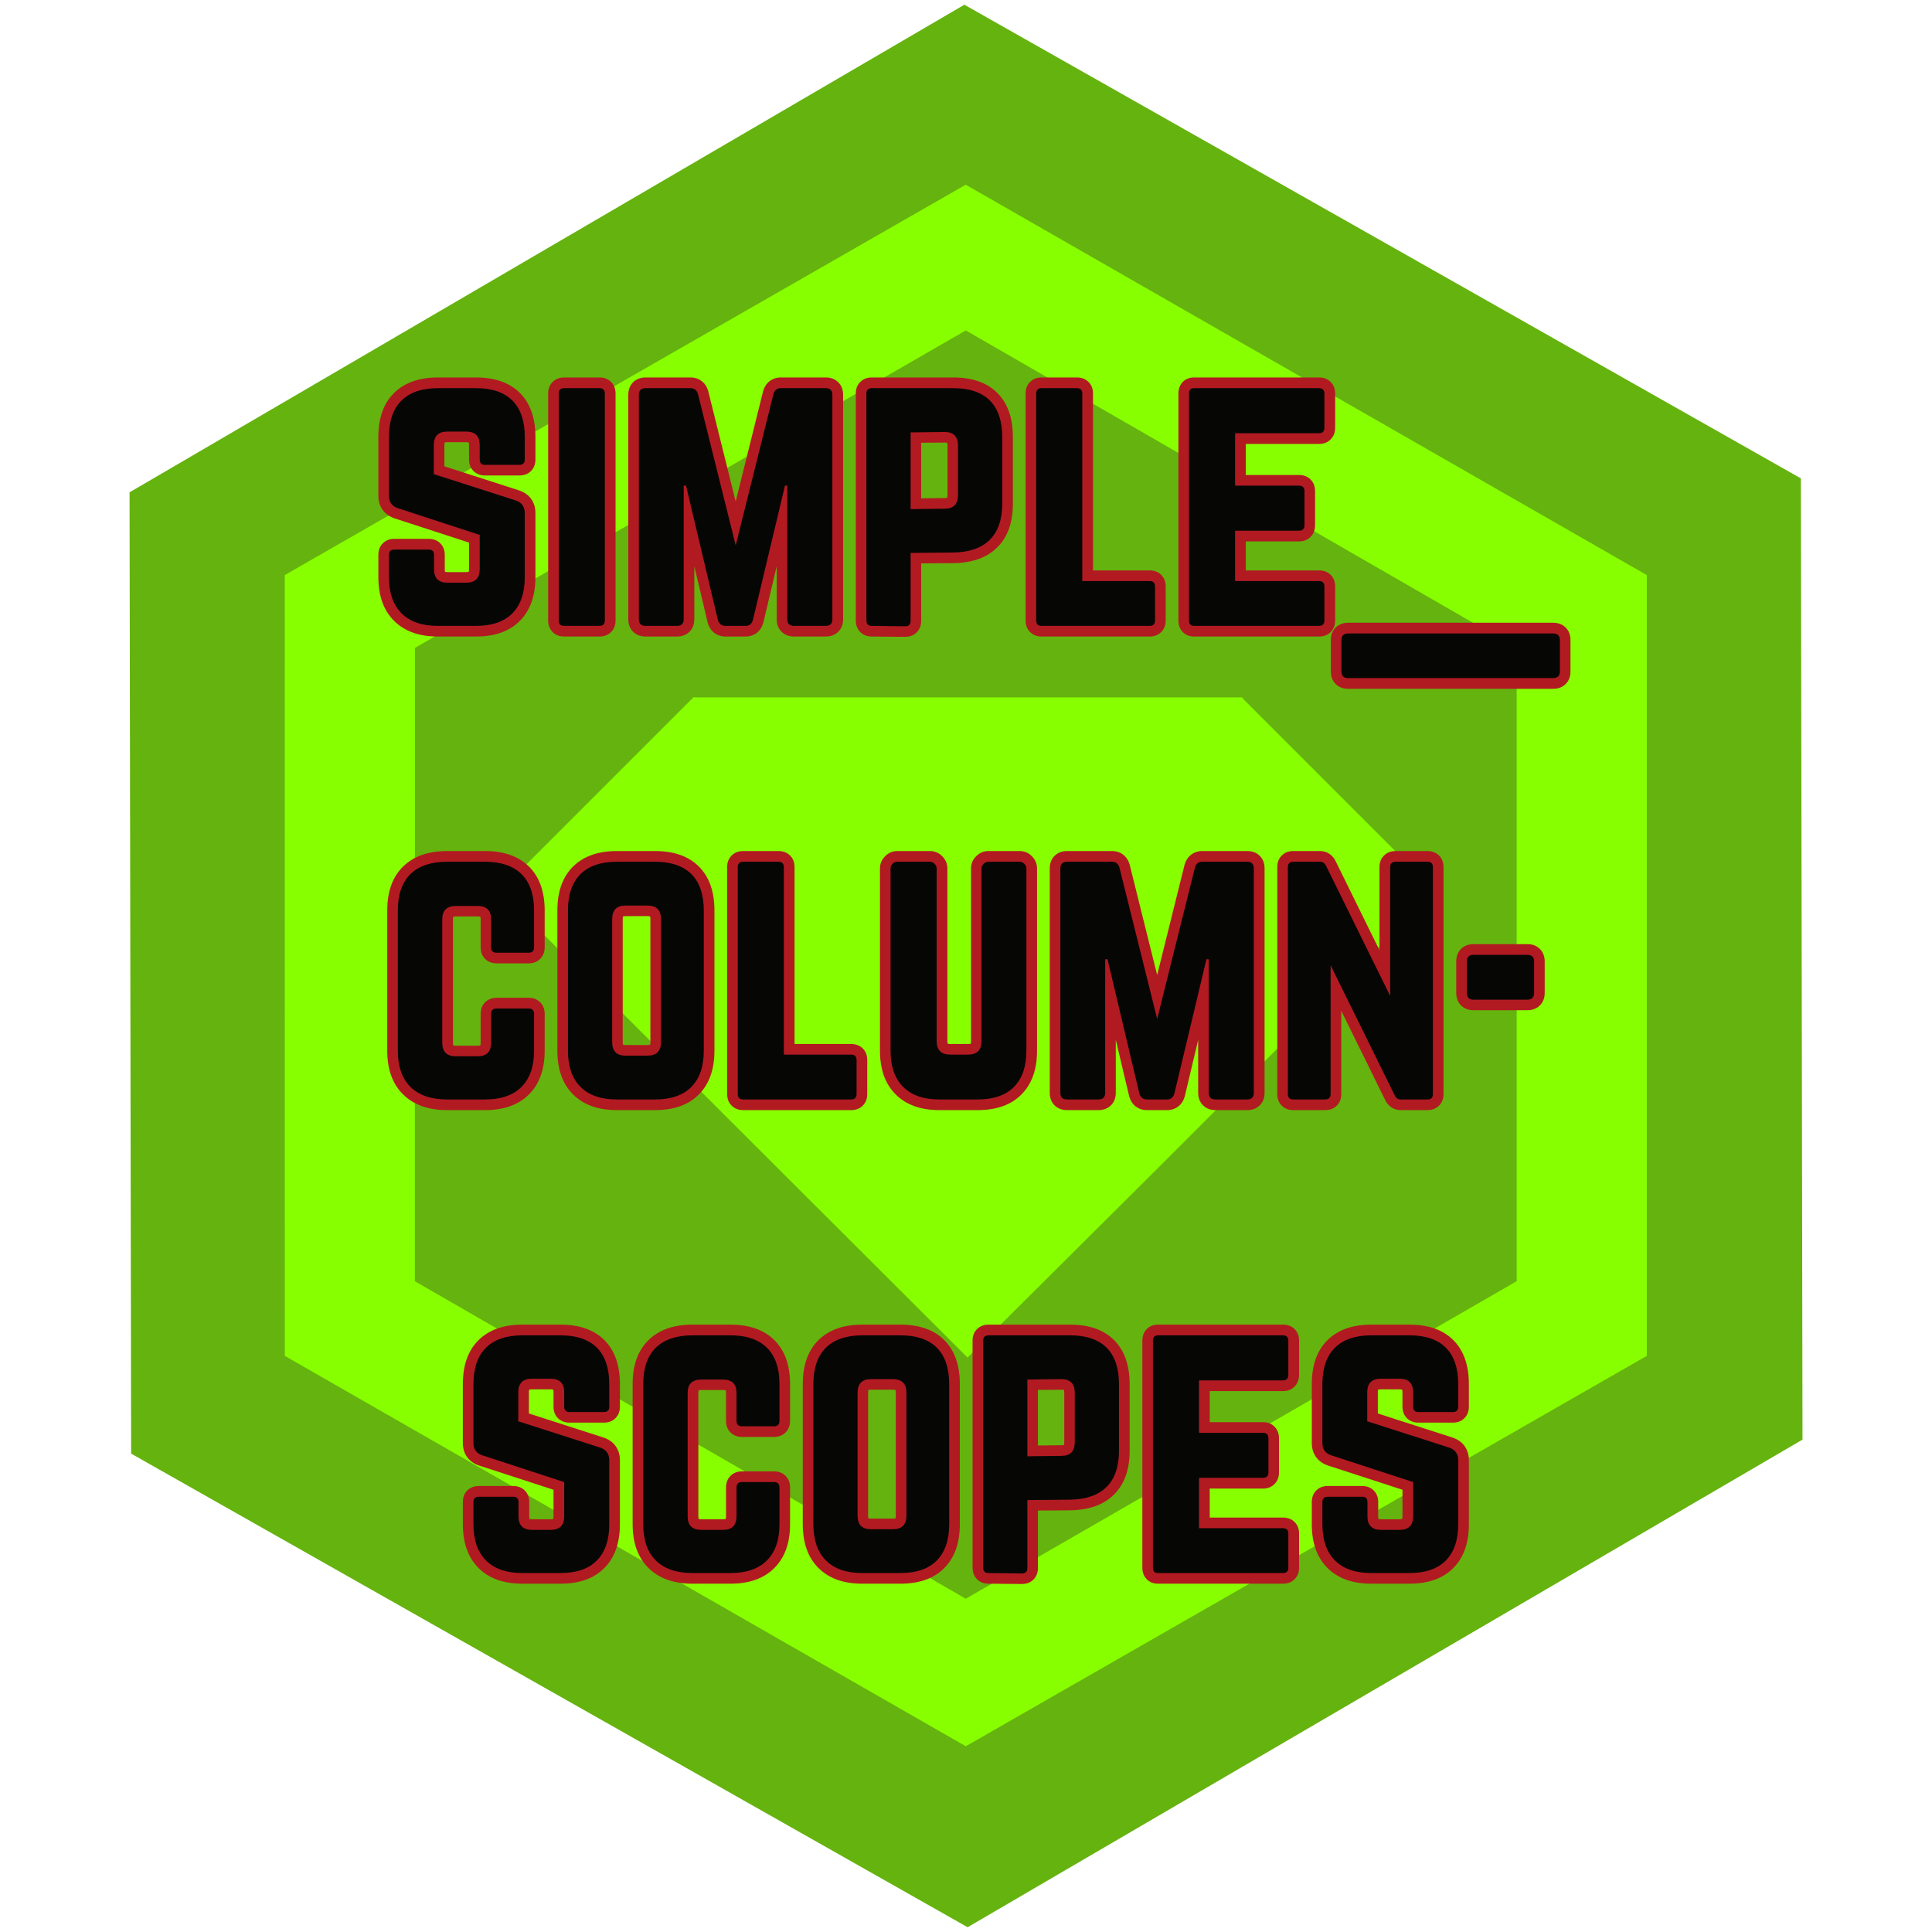 <svg xmlns="http://www.w3.org/2000/svg" xmlns:xlink="http://www.w3.org/1999/xlink" width="192" zoomAndPan="magnify" viewBox="0 0 144 144" height="192" preserveAspectRatio="xMidYMid meet" version="1.2"><defs><clipPath id="571f5a82c2"><path d="M 9 0 L 135 0 L 135 144 L 9 144 Z M 9 0 "/></clipPath><clipPath id="f666bca458"><path d="M -21.457 54.867 L 103.039 -17.848 L 165.504 89.105 L 41.008 161.816 Z M -21.457 54.867 "/></clipPath><clipPath id="11a238bbd3"><path d="M 134.227 35.656 L 134.348 107.301 L 72.121 143.645 L 9.773 108.344 L 9.656 36.695 L 71.879 0.352 Z M 134.227 35.656 "/></clipPath><clipPath id="54c5735312"><path d="M 21.211 13.684 L 122.773 13.684 L 122.773 130.262 L 21.211 130.262 Z M 21.211 13.684 "/></clipPath></defs><g id="9f80eeef04"><g clip-rule="nonzero" clip-path="url(#571f5a82c2)"><g clip-rule="nonzero" clip-path="url(#f666bca458)"><g clip-rule="nonzero" clip-path="url(#11a238bbd3)"><path style=" stroke:none;fill-rule:nonzero;fill:#65b30e;fill-opacity:1;" d="M -21.457 54.867 L 103.039 -17.848 L 165.504 89.105 L 41.008 161.816 Z M -21.457 54.867 "/></g></g></g><path style=" stroke:none;fill-rule:nonzero;fill:#87ff00;fill-opacity:1;" d="M 51.68 52.109 L 51.613 52.047 L 37.262 66.398 L 72.113 101.184 L 86.469 86.898 L 106.961 66.398 L 92.609 52.047 L 92.609 51.98 L 51.617 51.98 Z M 51.68 52.109 "/><g clip-rule="nonzero" clip-path="url(#54c5735312)"><path style=" stroke:none;fill-rule:nonzero;fill:#87ff00;fill-opacity:1;" d="M 71.98 13.766 L 21.223 42.863 L 21.227 101.059 L 71.984 130.156 L 122.742 101.059 L 122.742 42.863 L 71.984 13.77 Z M 113.039 95.496 L 71.98 119.16 L 30.922 95.496 L 30.926 48.293 L 71.984 24.629 L 113.043 48.293 L 113.043 95.492 Z M 113.039 95.496 "/></g><g style="fill:#b21a22;fill-opacity:1;"><g transform="translate(27.724, 46.65)"><path style="stroke:none" d="M 4.91 -18.516 L 7.746 -18.516 C 9.164 -18.516 10.258 -18.129 11.027 -17.359 C 11.801 -16.586 12.184 -15.492 12.184 -14.078 L 12.184 -12.406 C 12.184 -12.051 12.074 -11.766 11.852 -11.543 C 11.629 -11.32 11.34 -11.211 10.988 -11.211 L 8.43 -11.211 C 8.078 -11.211 7.789 -11.32 7.566 -11.543 C 7.344 -11.766 7.234 -12.051 7.234 -12.406 L 7.234 -13.469 C 7.234 -13.551 7.227 -13.617 7.211 -13.664 C 7.211 -13.672 7.207 -13.676 7.203 -13.68 C 7.207 -13.676 7.211 -13.672 7.215 -13.668 C 7.219 -13.664 7.219 -13.664 7.223 -13.66 C 7.219 -13.664 7.215 -13.664 7.207 -13.668 C 7.16 -13.684 7.098 -13.691 7.012 -13.691 L 5.621 -13.691 C 5.539 -13.691 5.473 -13.684 5.43 -13.668 C 5.418 -13.664 5.414 -13.664 5.41 -13.66 C 5.414 -13.664 5.418 -13.664 5.422 -13.668 C 5.426 -13.672 5.426 -13.676 5.43 -13.68 C 5.426 -13.676 5.426 -13.672 5.422 -13.664 C 5.406 -13.617 5.398 -13.551 5.398 -13.469 L 5.398 -11.316 L 4.609 -11.316 L 4.852 -12.07 L 10.977 -10.094 C 11.367 -9.961 11.668 -9.746 11.875 -9.449 C 12.082 -9.156 12.184 -8.809 12.184 -8.406 L 12.184 -3.645 C 12.184 -2.246 11.801 -1.16 11.031 -0.383 C 10.262 0.402 9.168 0.793 7.746 0.793 L 4.91 0.793 C 3.512 0.793 2.422 0.402 1.645 -0.379 C 0.863 -1.156 0.477 -2.246 0.477 -3.645 L 0.477 -5.293 C 0.477 -5.645 0.586 -5.934 0.809 -6.156 C 1.031 -6.375 1.316 -6.488 1.672 -6.488 L 4.227 -6.488 C 4.582 -6.488 4.871 -6.375 5.09 -6.156 C 5.312 -5.934 5.426 -5.645 5.426 -5.293 L 5.426 -4.227 C 5.426 -4.145 5.434 -4.082 5.445 -4.035 C 5.449 -4.027 5.453 -4.02 5.453 -4.02 C 5.453 -4.02 5.449 -4.023 5.445 -4.027 C 5.441 -4.031 5.438 -4.035 5.438 -4.035 C 5.438 -4.035 5.445 -4.031 5.453 -4.031 C 5.5 -4.016 5.562 -4.008 5.645 -4.008 L 7.012 -4.008 C 7.098 -4.008 7.16 -4.016 7.207 -4.031 C 7.215 -4.031 7.219 -4.035 7.223 -4.035 C 7.219 -4.035 7.219 -4.031 7.215 -4.027 C 7.211 -4.023 7.207 -4.02 7.203 -4.02 C 7.207 -4.02 7.211 -4.027 7.211 -4.035 C 7.227 -4.082 7.234 -4.145 7.234 -4.227 L 7.234 -6.785 L 8.027 -6.785 L 7.781 -6.031 L 1.703 -8.008 C 1.312 -8.137 1.012 -8.348 0.797 -8.641 C 0.582 -8.938 0.477 -9.289 0.477 -9.695 L 0.477 -14.078 C 0.477 -15.496 0.867 -16.59 1.648 -17.363 C 2.426 -18.129 3.516 -18.516 4.91 -18.516 Z M 4.91 -16.93 C 3.945 -16.93 3.23 -16.699 2.758 -16.234 C 2.289 -15.773 2.059 -15.055 2.059 -14.078 L 2.059 -9.695 C 2.059 -9.633 2.062 -9.594 2.074 -9.574 C 2.09 -9.555 2.129 -9.535 2.195 -9.512 L 8.816 -7.359 L 8.816 -4.227 C 8.816 -3.672 8.656 -3.23 8.332 -2.91 C 8.008 -2.586 7.57 -2.426 7.012 -2.426 L 5.645 -2.426 C 5.09 -2.426 4.648 -2.586 4.328 -2.91 C 4.004 -3.23 3.844 -3.672 3.844 -4.227 L 3.844 -5.293 C 3.844 -5.273 3.848 -5.25 3.855 -5.219 C 3.879 -5.152 3.918 -5.09 3.973 -5.035 C 4.027 -4.98 4.086 -4.941 4.156 -4.922 C 4.188 -4.91 4.211 -4.906 4.227 -4.906 L 1.672 -4.906 C 1.688 -4.906 1.715 -4.91 1.742 -4.922 C 1.812 -4.941 1.871 -4.98 1.926 -5.035 C 1.98 -5.09 2.02 -5.152 2.043 -5.219 C 2.051 -5.25 2.059 -5.273 2.059 -5.293 L 2.059 -3.645 C 2.059 -2.684 2.293 -1.965 2.762 -1.496 C 3.23 -1.027 3.949 -0.793 4.91 -0.793 L 7.746 -0.793 C 8.727 -0.793 9.445 -1.023 9.906 -1.492 C 10.371 -1.965 10.602 -2.68 10.602 -3.645 L 10.602 -8.406 C 10.602 -8.477 10.594 -8.52 10.582 -8.539 C 10.57 -8.555 10.539 -8.574 10.492 -8.59 L 3.816 -10.742 L 3.816 -13.469 C 3.816 -14.027 3.977 -14.465 4.301 -14.789 C 4.625 -15.113 5.066 -15.273 5.621 -15.273 L 7.012 -15.273 C 7.57 -15.273 8.008 -15.113 8.332 -14.789 C 8.656 -14.465 8.816 -14.027 8.816 -13.469 L 8.816 -12.406 C 8.816 -12.426 8.812 -12.449 8.801 -12.48 C 8.781 -12.547 8.742 -12.605 8.688 -12.66 C 8.633 -12.715 8.57 -12.754 8.504 -12.777 C 8.473 -12.785 8.449 -12.793 8.43 -12.793 L 10.988 -12.793 C 10.969 -12.793 10.945 -12.785 10.914 -12.777 C 10.848 -12.754 10.785 -12.715 10.734 -12.66 C 10.68 -12.605 10.641 -12.547 10.617 -12.48 C 10.605 -12.449 10.602 -12.426 10.602 -12.406 L 10.602 -14.078 C 10.602 -15.059 10.371 -15.777 9.91 -16.238 C 9.449 -16.699 8.727 -16.93 7.746 -16.93 Z M 4.91 -16.93 "/></g></g><g style="fill:#b21a22;fill-opacity:1;"><g transform="translate(40.379, 46.65)"><path style="stroke:none" d="M 1.672 -0.793 L 4.305 -0.793 C 4.285 -0.793 4.262 -0.785 4.23 -0.777 C 4.164 -0.754 4.102 -0.715 4.047 -0.66 C 3.996 -0.605 3.957 -0.547 3.934 -0.477 C 3.922 -0.449 3.918 -0.422 3.918 -0.406 L 3.918 -17.316 C 3.918 -17.301 3.922 -17.273 3.934 -17.246 C 3.957 -17.176 3.996 -17.117 4.047 -17.062 C 4.102 -17.008 4.164 -16.969 4.23 -16.945 C 4.262 -16.938 4.285 -16.93 4.305 -16.93 L 1.672 -16.93 C 1.688 -16.93 1.715 -16.938 1.742 -16.945 C 1.812 -16.969 1.871 -17.008 1.926 -17.062 C 1.98 -17.117 2.02 -17.176 2.043 -17.246 C 2.051 -17.273 2.059 -17.301 2.059 -17.316 L 2.059 -0.406 C 2.059 -0.422 2.051 -0.449 2.043 -0.477 C 2.02 -0.547 1.98 -0.605 1.926 -0.66 C 1.871 -0.715 1.812 -0.754 1.742 -0.777 C 1.715 -0.785 1.688 -0.793 1.672 -0.793 Z M 1.672 0.793 C 1.316 0.793 1.031 0.68 0.809 0.457 C 0.586 0.234 0.477 -0.051 0.477 -0.406 L 0.477 -17.316 C 0.477 -17.672 0.586 -17.961 0.809 -18.18 C 1.031 -18.402 1.316 -18.516 1.672 -18.516 L 4.305 -18.516 C 4.656 -18.516 4.945 -18.402 5.168 -18.18 C 5.391 -17.961 5.5 -17.672 5.5 -17.316 L 5.5 -0.406 C 5.5 -0.051 5.391 0.234 5.168 0.457 C 4.945 0.68 4.656 0.793 4.305 0.793 Z M 1.672 0.793 "/></g></g><g style="fill:#b21a22;fill-opacity:1;"><g transform="translate(46.352, 46.65)"><path style="stroke:none" d="M 11.848 -18.516 L 15.191 -18.516 C 15.578 -18.516 15.891 -18.395 16.129 -18.156 C 16.371 -17.918 16.488 -17.605 16.488 -17.215 L 16.488 -0.508 C 16.488 -0.117 16.371 0.195 16.129 0.434 C 15.891 0.672 15.578 0.793 15.191 0.793 L 12.836 0.793 C 12.449 0.793 12.137 0.672 11.898 0.434 C 11.66 0.195 11.539 -0.117 11.539 -0.508 L 11.539 -10.457 L 12.328 -10.457 L 12.328 -9.664 L 12.152 -9.664 L 12.152 -10.457 L 12.922 -10.273 L 10.539 -0.227 L 10.531 -0.207 C 10.441 0.102 10.281 0.344 10.055 0.52 C 9.82 0.699 9.539 0.793 9.215 0.793 L 7.723 0.793 C 7.398 0.793 7.121 0.699 6.883 0.52 C 6.656 0.344 6.496 0.102 6.406 -0.207 L 6.398 -0.227 L 4.016 -10.273 L 4.785 -10.457 L 4.785 -9.664 L 4.609 -9.664 L 4.609 -10.457 L 5.398 -10.457 L 5.398 -0.508 C 5.398 -0.117 5.281 0.195 5.039 0.434 C 4.801 0.672 4.488 0.793 4.102 0.793 L 1.773 0.793 C 1.387 0.793 1.07 0.672 0.832 0.434 C 0.594 0.195 0.477 -0.117 0.477 -0.508 L 0.477 -17.215 C 0.477 -17.605 0.594 -17.918 0.832 -18.156 C 1.07 -18.395 1.387 -18.516 1.773 -18.516 L 5.113 -18.516 C 5.438 -18.516 5.719 -18.422 5.953 -18.242 C 6.18 -18.066 6.34 -17.824 6.43 -17.516 L 6.434 -17.5 L 9.25 -6.191 L 8.48 -6 L 7.715 -6.191 L 10.527 -17.5 L 10.531 -17.516 C 10.625 -17.824 10.781 -18.066 11.012 -18.242 C 11.246 -18.422 11.527 -18.516 11.848 -18.516 Z M 11.848 -16.93 C 11.887 -16.93 11.93 -16.949 11.977 -16.988 C 12.008 -17.012 12.027 -17.035 12.043 -17.059 C 12.047 -17.066 12.051 -17.07 12.055 -17.078 C 12.055 -17.074 12.051 -17.074 12.051 -17.07 L 11.293 -17.293 L 12.059 -17.102 L 9.25 -5.809 L 7.715 -5.809 L 4.902 -17.102 L 5.672 -17.293 L 4.914 -17.07 C 4.91 -17.074 4.91 -17.074 4.91 -17.078 C 4.91 -17.07 4.914 -17.066 4.918 -17.059 C 4.934 -17.035 4.957 -17.012 4.984 -16.988 C 5.035 -16.949 5.078 -16.93 5.113 -16.93 L 1.773 -16.93 C 1.77 -16.93 1.766 -16.93 1.762 -16.93 C 1.762 -16.93 1.766 -16.93 1.766 -16.934 C 1.777 -16.934 1.789 -16.938 1.801 -16.941 C 1.855 -16.957 1.906 -16.992 1.953 -17.035 C 1.996 -17.082 2.031 -17.133 2.047 -17.188 C 2.051 -17.203 2.055 -17.215 2.059 -17.223 C 2.059 -17.223 2.059 -17.227 2.059 -17.227 C 2.059 -17.223 2.059 -17.219 2.059 -17.215 L 2.059 -0.508 C 2.059 -0.504 2.059 -0.5 2.059 -0.496 C 2.059 -0.496 2.059 -0.5 2.059 -0.5 C 2.055 -0.508 2.051 -0.523 2.047 -0.535 C 2.031 -0.59 1.996 -0.641 1.953 -0.688 C 1.906 -0.73 1.855 -0.766 1.801 -0.781 C 1.789 -0.785 1.777 -0.789 1.766 -0.793 C 1.766 -0.793 1.762 -0.793 1.762 -0.793 C 1.766 -0.793 1.77 -0.793 1.773 -0.793 L 4.102 -0.793 C 4.105 -0.793 4.109 -0.793 4.109 -0.793 C 4.098 -0.789 4.086 -0.785 4.074 -0.781 C 4.02 -0.766 3.969 -0.73 3.922 -0.688 C 3.875 -0.641 3.844 -0.59 3.824 -0.535 C 3.82 -0.523 3.816 -0.508 3.816 -0.5 C 3.816 -0.5 3.816 -0.496 3.816 -0.496 C 3.816 -0.5 3.816 -0.504 3.816 -0.508 L 3.816 -11.246 L 5.41 -11.246 L 7.934 -0.613 L 7.164 -0.43 L 7.926 -0.652 C 7.926 -0.648 7.926 -0.648 7.926 -0.645 C 7.926 -0.652 7.922 -0.656 7.918 -0.664 C 7.902 -0.688 7.879 -0.711 7.852 -0.734 C 7.801 -0.773 7.758 -0.793 7.723 -0.793 L 9.215 -0.793 C 9.18 -0.793 9.137 -0.773 9.086 -0.734 C 9.059 -0.711 9.035 -0.688 9.02 -0.664 C 9.016 -0.656 9.012 -0.652 9.012 -0.645 C 9.012 -0.648 9.012 -0.648 9.016 -0.652 L 9.773 -0.43 L 9.004 -0.613 L 11.527 -11.246 L 13.121 -11.246 L 13.121 -0.508 C 13.121 -0.504 13.121 -0.5 13.121 -0.496 C 13.121 -0.496 13.121 -0.5 13.121 -0.5 C 13.121 -0.508 13.117 -0.523 13.113 -0.535 C 13.094 -0.59 13.062 -0.641 13.016 -0.688 C 12.969 -0.73 12.922 -0.766 12.863 -0.781 C 12.852 -0.785 12.84 -0.789 12.828 -0.793 C 12.828 -0.793 12.832 -0.793 12.836 -0.793 L 15.191 -0.793 C 15.195 -0.793 15.199 -0.793 15.199 -0.793 C 15.188 -0.789 15.176 -0.785 15.164 -0.781 C 15.109 -0.766 15.059 -0.73 15.012 -0.688 C 14.965 -0.641 14.934 -0.59 14.914 -0.535 C 14.91 -0.523 14.906 -0.508 14.906 -0.5 C 14.906 -0.5 14.906 -0.496 14.906 -0.496 C 14.906 -0.5 14.906 -0.504 14.906 -0.508 L 14.906 -17.215 C 14.906 -17.219 14.906 -17.223 14.906 -17.227 C 14.906 -17.227 14.906 -17.223 14.906 -17.223 C 14.906 -17.215 14.91 -17.203 14.914 -17.188 C 14.934 -17.133 14.965 -17.082 15.012 -17.035 C 15.059 -16.992 15.109 -16.957 15.164 -16.941 C 15.176 -16.938 15.188 -16.934 15.199 -16.934 C 15.199 -16.93 15.199 -16.93 15.199 -16.93 C 15.199 -16.93 15.195 -16.93 15.191 -16.93 Z M 11.848 -16.93 "/></g></g><g style="fill:#b21a22;fill-opacity:1;"><g transform="translate(63.31, 46.65)"><path style="stroke:none" d="M 0.477 -0.406 L 0.477 -17.316 C 0.477 -17.672 0.586 -17.961 0.809 -18.18 C 1.031 -18.402 1.316 -18.516 1.672 -18.516 L 7.746 -18.516 C 9.164 -18.516 10.258 -18.129 11.027 -17.359 C 11.801 -16.586 12.184 -15.492 12.184 -14.078 L 12.184 -9.113 C 12.184 -7.715 11.801 -6.629 11.027 -5.859 C 10.262 -5.09 9.172 -4.699 7.758 -4.676 L 4.562 -4.652 L 4.559 -5.445 L 5.348 -5.445 L 5.348 -0.379 C 5.348 -0.027 5.238 0.262 5.016 0.484 C 4.793 0.707 4.504 0.816 4.152 0.816 L 1.664 0.793 C 1.316 0.793 1.031 0.68 0.809 0.457 C 0.586 0.234 0.477 -0.051 0.477 -0.406 Z M 2.059 -0.406 C 2.059 -0.422 2.051 -0.449 2.043 -0.477 C 2.02 -0.547 1.98 -0.605 1.926 -0.66 C 1.871 -0.715 1.812 -0.754 1.742 -0.777 C 1.715 -0.785 1.691 -0.793 1.68 -0.793 L 4.152 -0.766 C 4.133 -0.766 4.109 -0.762 4.078 -0.75 C 4.012 -0.727 3.949 -0.691 3.898 -0.637 C 3.844 -0.582 3.805 -0.52 3.781 -0.453 C 3.77 -0.422 3.766 -0.398 3.766 -0.379 L 3.766 -6.227 L 7.734 -6.262 C 8.719 -6.273 9.445 -6.512 9.91 -6.977 C 10.371 -7.438 10.602 -8.152 10.602 -9.113 L 10.602 -14.078 C 10.602 -15.059 10.371 -15.777 9.91 -16.238 C 9.449 -16.699 8.727 -16.93 7.746 -16.93 L 1.672 -16.93 C 1.688 -16.93 1.715 -16.938 1.742 -16.945 C 1.812 -16.969 1.871 -17.008 1.926 -17.062 C 1.98 -17.117 2.02 -17.176 2.043 -17.246 C 2.051 -17.273 2.059 -17.301 2.059 -17.316 Z M 4.551 -9.5 L 7.082 -9.527 C 7.168 -9.527 7.238 -9.535 7.281 -9.547 C 7.289 -9.551 7.297 -9.555 7.301 -9.555 C 7.297 -9.555 7.293 -9.551 7.289 -9.547 C 7.285 -9.543 7.281 -9.539 7.281 -9.539 C 7.281 -9.539 7.285 -9.547 7.289 -9.555 C 7.305 -9.602 7.312 -9.664 7.312 -9.746 L 7.312 -13.445 C 7.312 -13.527 7.305 -13.59 7.289 -13.637 C 7.285 -13.645 7.281 -13.652 7.281 -13.652 C 7.281 -13.652 7.285 -13.648 7.289 -13.645 C 7.293 -13.641 7.297 -13.637 7.301 -13.637 C 7.297 -13.637 7.289 -13.641 7.281 -13.645 C 7.238 -13.656 7.172 -13.664 7.09 -13.664 L 4.566 -13.641 L 4.559 -14.43 L 5.348 -14.43 L 5.348 -8.711 L 4.559 -8.711 Z M 3.766 -7.91 L 3.766 -15.215 L 7.09 -15.25 C 7.645 -15.25 8.086 -15.086 8.406 -14.762 C 8.73 -14.441 8.895 -14 8.895 -13.445 L 8.895 -9.746 C 8.895 -9.191 8.73 -8.75 8.406 -8.43 C 8.086 -8.105 7.648 -7.945 7.098 -7.945 L 4.566 -7.918 Z M 3.766 -7.91 "/></g></g><g style="fill:#b21a22;fill-opacity:1;"><g transform="translate(75.965, 46.65)"><path style="stroke:none" d="M 3.918 -3.344 L 3.918 -17.316 C 3.918 -17.301 3.922 -17.273 3.934 -17.246 C 3.957 -17.176 3.996 -17.117 4.047 -17.062 C 4.102 -17.008 4.164 -16.969 4.23 -16.945 C 4.262 -16.938 4.285 -16.93 4.305 -16.93 L 1.672 -16.93 C 1.688 -16.93 1.715 -16.938 1.742 -16.945 C 1.812 -16.969 1.871 -17.008 1.926 -17.062 C 1.98 -17.117 2.02 -17.176 2.043 -17.246 C 2.051 -17.273 2.059 -17.301 2.059 -17.316 L 2.059 -0.406 C 2.059 -0.422 2.051 -0.449 2.043 -0.477 C 2.02 -0.547 1.98 -0.605 1.926 -0.66 C 1.871 -0.715 1.812 -0.754 1.742 -0.777 C 1.715 -0.785 1.688 -0.793 1.672 -0.793 L 9.723 -0.793 C 9.703 -0.793 9.68 -0.785 9.648 -0.777 C 9.582 -0.754 9.52 -0.715 9.465 -0.66 C 9.414 -0.605 9.375 -0.547 9.352 -0.477 C 9.34 -0.449 9.336 -0.422 9.336 -0.406 L 9.336 -2.938 C 9.336 -2.918 9.34 -2.895 9.352 -2.863 C 9.375 -2.797 9.414 -2.734 9.465 -2.68 C 9.52 -2.629 9.582 -2.59 9.648 -2.566 C 9.68 -2.555 9.703 -2.551 9.723 -2.551 L 3.918 -2.551 Z M 5.5 -3.344 L 4.711 -3.344 L 4.711 -4.133 L 9.723 -4.133 C 10.074 -4.133 10.363 -4.023 10.586 -3.801 C 10.809 -3.578 10.918 -3.289 10.918 -2.938 L 10.918 -0.406 C 10.918 -0.051 10.809 0.234 10.586 0.457 C 10.363 0.68 10.074 0.793 9.723 0.793 L 1.672 0.793 C 1.316 0.793 1.031 0.68 0.809 0.457 C 0.586 0.234 0.477 -0.051 0.477 -0.406 L 0.477 -17.316 C 0.477 -17.672 0.586 -17.961 0.809 -18.18 C 1.031 -18.402 1.316 -18.516 1.672 -18.516 L 4.305 -18.516 C 4.656 -18.516 4.945 -18.402 5.168 -18.18 C 5.391 -17.961 5.5 -17.672 5.5 -17.316 Z M 5.5 -3.344 "/></g></g><g style="fill:#b21a22;fill-opacity:1;"><g transform="translate(87.355, 46.65)"><path style="stroke:none" d="M 12.16 -17.316 L 12.16 -14.785 C 12.16 -14.434 12.055 -14.145 11.844 -13.922 C 11.621 -13.684 11.324 -13.562 10.961 -13.562 L 4.711 -13.562 L 4.711 -14.355 L 5.5 -14.355 L 5.5 -10.457 L 4.711 -10.457 L 4.711 -11.246 L 9.469 -11.246 C 9.832 -11.246 10.125 -11.129 10.348 -10.891 C 10.559 -10.668 10.664 -10.379 10.664 -10.027 L 10.664 -7.52 C 10.664 -7.168 10.559 -6.879 10.348 -6.656 C 10.125 -6.418 9.832 -6.297 9.469 -6.297 L 4.711 -6.297 L 4.711 -7.09 L 5.5 -7.09 L 5.5 -3.344 L 4.711 -3.344 L 4.711 -4.133 L 10.961 -4.133 C 11.316 -4.133 11.605 -4.023 11.828 -3.801 C 12.047 -3.578 12.16 -3.289 12.16 -2.938 L 12.16 -0.406 C 12.16 -0.051 12.047 0.234 11.828 0.457 C 11.605 0.68 11.316 0.793 10.961 0.793 L 1.645 0.793 C 1.289 0.793 1.004 0.676 0.785 0.441 C 0.578 0.219 0.477 -0.062 0.477 -0.406 L 0.477 -17.316 C 0.477 -17.66 0.578 -17.941 0.785 -18.164 C 1.004 -18.398 1.289 -18.516 1.645 -18.516 L 10.961 -18.516 C 11.316 -18.516 11.605 -18.402 11.828 -18.18 C 12.047 -17.961 12.16 -17.672 12.16 -17.316 Z M 10.578 -17.316 C 10.578 -17.301 10.582 -17.273 10.594 -17.246 C 10.613 -17.176 10.652 -17.117 10.707 -17.062 C 10.762 -17.008 10.824 -16.969 10.891 -16.945 C 10.922 -16.938 10.945 -16.93 10.961 -16.93 L 1.645 -16.93 C 1.746 -16.93 1.844 -16.98 1.938 -17.082 C 1.988 -17.137 2.023 -17.195 2.043 -17.258 C 2.055 -17.285 2.059 -17.305 2.059 -17.316 L 2.059 -0.406 C 2.059 -0.418 2.055 -0.438 2.043 -0.465 C 2.023 -0.527 1.988 -0.59 1.938 -0.641 C 1.844 -0.742 1.746 -0.793 1.645 -0.793 L 10.961 -0.793 C 10.945 -0.793 10.922 -0.785 10.891 -0.777 C 10.824 -0.754 10.762 -0.715 10.707 -0.66 C 10.652 -0.605 10.613 -0.547 10.594 -0.477 C 10.582 -0.449 10.578 -0.422 10.578 -0.406 L 10.578 -2.938 C 10.578 -2.918 10.582 -2.895 10.594 -2.863 C 10.613 -2.797 10.652 -2.734 10.707 -2.68 C 10.762 -2.629 10.824 -2.59 10.891 -2.566 C 10.922 -2.555 10.945 -2.551 10.961 -2.551 L 3.918 -2.551 L 3.918 -7.879 L 9.469 -7.879 C 9.445 -7.879 9.418 -7.875 9.383 -7.863 C 9.312 -7.836 9.25 -7.797 9.195 -7.738 C 9.148 -7.688 9.113 -7.629 9.094 -7.566 C 9.086 -7.543 9.082 -7.527 9.082 -7.52 L 9.082 -10.027 C 9.082 -10.016 9.086 -10 9.094 -9.977 C 9.113 -9.914 9.148 -9.859 9.195 -9.805 C 9.25 -9.75 9.312 -9.707 9.383 -9.684 C 9.418 -9.672 9.445 -9.664 9.469 -9.664 L 3.918 -9.664 L 3.918 -15.148 L 10.961 -15.148 C 10.941 -15.148 10.91 -15.141 10.875 -15.129 C 10.805 -15.105 10.746 -15.062 10.691 -15.004 C 10.641 -14.953 10.605 -14.895 10.586 -14.836 C 10.582 -14.812 10.578 -14.797 10.578 -14.785 Z M 10.578 -17.316 "/></g></g><g style="fill:#b21a22;fill-opacity:1;"><g transform="translate(99.985, 46.65)"><path style="stroke:none" d="M -0.793 3.395 L -0.793 1.062 C -0.793 0.676 -0.672 0.363 -0.434 0.125 C -0.195 -0.113 0.117 -0.234 0.508 -0.234 L 15.773 -0.234 C 16.16 -0.234 16.473 -0.113 16.711 0.125 C 16.953 0.363 17.07 0.676 17.07 1.062 L 17.07 3.395 C 17.07 3.781 16.953 4.094 16.711 4.332 C 16.473 4.57 16.16 4.691 15.773 4.691 L 0.508 4.691 C 0.117 4.691 -0.195 4.57 -0.434 4.332 C -0.672 4.094 -0.793 3.781 -0.793 3.395 Z M 0.793 3.395 C 0.793 3.395 0.793 3.398 0.793 3.402 C 0.793 3.402 0.793 3.402 0.793 3.398 C 0.789 3.391 0.785 3.379 0.781 3.363 C 0.766 3.309 0.73 3.258 0.688 3.215 C 0.641 3.168 0.59 3.137 0.535 3.117 C 0.523 3.113 0.508 3.109 0.5 3.109 C 0.5 3.109 0.496 3.109 0.496 3.109 C 0.5 3.109 0.504 3.109 0.508 3.109 L 15.773 3.109 C 15.777 3.109 15.781 3.109 15.781 3.109 C 15.77 3.109 15.758 3.113 15.746 3.117 C 15.691 3.137 15.641 3.168 15.594 3.215 C 15.547 3.258 15.516 3.309 15.496 3.363 C 15.492 3.379 15.488 3.391 15.488 3.398 C 15.488 3.402 15.488 3.402 15.488 3.402 C 15.488 3.398 15.488 3.395 15.488 3.395 L 15.488 1.062 C 15.488 1.059 15.488 1.059 15.488 1.055 C 15.488 1.066 15.492 1.078 15.496 1.094 C 15.516 1.148 15.547 1.195 15.594 1.242 C 15.641 1.289 15.691 1.32 15.746 1.34 C 15.758 1.344 15.77 1.348 15.781 1.348 C 15.781 1.348 15.777 1.348 15.773 1.348 L 0.508 1.348 C 0.504 1.348 0.5 1.348 0.496 1.348 C 0.496 1.348 0.5 1.348 0.5 1.348 C 0.508 1.348 0.523 1.344 0.535 1.34 C 0.59 1.32 0.641 1.289 0.688 1.242 C 0.73 1.195 0.766 1.148 0.781 1.094 C 0.785 1.078 0.789 1.066 0.793 1.055 C 0.793 1.059 0.793 1.059 0.793 1.062 Z M 0.793 3.395 "/></g></g><g style="fill:#b21a22;fill-opacity:1;"><g transform="translate(28.386, 81.948)"><path style="stroke:none" d="M 12.211 -14.078 L 12.211 -11.344 C 12.211 -10.988 12.098 -10.703 11.875 -10.48 C 11.656 -10.258 11.367 -10.145 11.012 -10.145 L 8.633 -10.145 C 8.281 -10.145 7.992 -10.258 7.77 -10.48 C 7.547 -10.703 7.438 -10.988 7.438 -11.344 L 7.438 -13.418 C 7.438 -13.5 7.43 -13.566 7.414 -13.613 C 7.41 -13.621 7.41 -13.625 7.406 -13.629 C 7.41 -13.625 7.41 -13.621 7.414 -13.617 C 7.418 -13.613 7.422 -13.613 7.426 -13.609 C 7.422 -13.613 7.418 -13.613 7.41 -13.617 C 7.363 -13.633 7.301 -13.641 7.215 -13.641 L 5.594 -13.641 C 5.512 -13.641 5.449 -13.633 5.402 -13.617 C 5.395 -13.613 5.387 -13.613 5.387 -13.609 C 5.387 -13.613 5.391 -13.613 5.395 -13.617 C 5.398 -13.621 5.402 -13.625 5.402 -13.629 C 5.402 -13.625 5.398 -13.621 5.398 -13.613 C 5.383 -13.566 5.375 -13.5 5.375 -13.418 L 5.375 -4.227 C 5.375 -4.145 5.383 -4.082 5.398 -4.035 C 5.398 -4.027 5.402 -4.02 5.402 -4.02 C 5.402 -4.02 5.398 -4.023 5.395 -4.027 C 5.391 -4.031 5.387 -4.035 5.387 -4.035 C 5.387 -4.035 5.395 -4.031 5.402 -4.031 C 5.449 -4.016 5.512 -4.008 5.594 -4.008 L 7.215 -4.008 C 7.301 -4.008 7.363 -4.016 7.41 -4.031 C 7.418 -4.031 7.422 -4.035 7.426 -4.035 C 7.422 -4.035 7.418 -4.031 7.414 -4.027 C 7.41 -4.023 7.41 -4.02 7.406 -4.02 C 7.41 -4.02 7.41 -4.027 7.414 -4.035 C 7.43 -4.082 7.438 -4.145 7.438 -4.227 L 7.438 -6.379 C 7.438 -6.734 7.547 -7.023 7.77 -7.242 C 7.992 -7.465 8.281 -7.578 8.633 -7.578 L 11.012 -7.578 C 11.367 -7.578 11.656 -7.465 11.875 -7.242 C 12.098 -7.023 12.211 -6.734 12.211 -6.379 L 12.211 -3.645 C 12.211 -2.246 11.82 -1.156 11.043 -0.379 C 10.262 0.402 9.172 0.793 7.773 0.793 L 4.938 0.793 C 3.539 0.793 2.445 0.402 1.66 -0.375 C 0.871 -1.152 0.477 -2.242 0.477 -3.645 L 0.477 -14.078 C 0.477 -15.5 0.871 -16.594 1.664 -17.367 C 2.449 -18.133 3.543 -18.516 4.938 -18.516 L 7.773 -18.516 C 9.172 -18.516 10.258 -18.129 11.039 -17.363 C 11.82 -16.59 12.211 -15.496 12.211 -14.078 Z M 10.629 -14.078 C 10.629 -15.055 10.395 -15.773 9.926 -16.234 C 9.457 -16.699 8.738 -16.93 7.773 -16.93 L 4.938 -16.93 C 3.969 -16.93 3.246 -16.699 2.766 -16.23 C 2.293 -15.77 2.059 -15.055 2.059 -14.078 L 2.059 -3.645 C 2.059 -2.684 2.297 -1.969 2.77 -1.5 C 3.25 -1.027 3.973 -0.793 4.938 -0.793 L 7.773 -0.793 C 8.734 -0.793 9.453 -1.027 9.922 -1.496 C 10.391 -1.965 10.629 -2.684 10.629 -3.645 L 10.629 -6.379 C 10.629 -6.363 10.633 -6.336 10.645 -6.309 C 10.664 -6.238 10.703 -6.18 10.758 -6.125 C 10.812 -6.07 10.871 -6.031 10.941 -6.008 C 10.973 -6 10.996 -5.992 11.012 -5.992 L 8.633 -5.992 C 8.652 -5.992 8.676 -6 8.707 -6.008 C 8.773 -6.031 8.836 -6.07 8.891 -6.125 C 8.945 -6.18 8.98 -6.238 9.004 -6.309 C 9.016 -6.336 9.02 -6.363 9.02 -6.379 L 9.02 -4.227 C 9.02 -3.672 8.859 -3.23 8.535 -2.91 C 8.211 -2.586 7.773 -2.426 7.215 -2.426 L 5.594 -2.426 C 5.039 -2.426 4.598 -2.586 4.277 -2.91 C 3.953 -3.23 3.793 -3.672 3.793 -4.227 L 3.793 -13.418 C 3.793 -13.977 3.953 -14.414 4.277 -14.738 C 4.598 -15.062 5.039 -15.223 5.594 -15.223 L 7.215 -15.223 C 7.773 -15.223 8.211 -15.062 8.535 -14.738 C 8.859 -14.414 9.02 -13.977 9.02 -13.418 L 9.02 -11.344 C 9.02 -11.359 9.016 -11.387 9.004 -11.414 C 8.98 -11.484 8.945 -11.543 8.891 -11.598 C 8.836 -11.652 8.773 -11.691 8.707 -11.715 C 8.676 -11.723 8.652 -11.73 8.633 -11.73 L 11.012 -11.73 C 10.996 -11.73 10.973 -11.723 10.941 -11.715 C 10.871 -11.691 10.812 -11.652 10.758 -11.598 C 10.703 -11.543 10.664 -11.484 10.645 -11.414 C 10.633 -11.387 10.629 -11.359 10.629 -11.344 Z M 10.629 -14.078 "/></g></g><g style="fill:#b21a22;fill-opacity:1;"><g transform="translate(41.066, 81.948)"><path style="stroke:none" d="M 0.477 -3.645 L 0.477 -14.078 C 0.477 -15.496 0.867 -16.59 1.648 -17.363 C 2.426 -18.129 3.516 -18.516 4.91 -18.516 L 7.746 -18.516 C 9.164 -18.516 10.258 -18.129 11.027 -17.359 C 11.801 -16.586 12.184 -15.492 12.184 -14.078 L 12.184 -3.645 C 12.184 -2.246 11.801 -1.16 11.031 -0.383 C 10.262 0.402 9.168 0.793 7.746 0.793 L 4.91 0.793 C 3.512 0.793 2.422 0.402 1.645 -0.379 C 0.863 -1.156 0.477 -2.246 0.477 -3.645 Z M 2.059 -3.645 C 2.059 -2.684 2.293 -1.965 2.762 -1.496 C 3.23 -1.027 3.949 -0.793 4.91 -0.793 L 7.746 -0.793 C 8.727 -0.793 9.445 -1.023 9.906 -1.492 C 10.371 -1.965 10.602 -2.68 10.602 -3.645 L 10.602 -14.078 C 10.602 -15.059 10.371 -15.777 9.91 -16.238 C 9.449 -16.699 8.727 -16.93 7.746 -16.93 L 4.91 -16.93 C 3.945 -16.93 3.23 -16.699 2.758 -16.234 C 2.289 -15.773 2.059 -15.055 2.059 -14.078 Z M 5.57 -4.059 L 7.191 -4.059 C 7.273 -4.059 7.34 -4.066 7.383 -4.078 C 7.391 -4.082 7.398 -4.086 7.402 -4.086 C 7.398 -4.086 7.395 -4.082 7.391 -4.078 C 7.387 -4.074 7.383 -4.07 7.383 -4.07 C 7.383 -4.07 7.387 -4.078 7.391 -4.086 C 7.406 -4.133 7.41 -4.195 7.41 -4.277 L 7.41 -13.445 C 7.41 -13.527 7.406 -13.59 7.391 -13.637 C 7.387 -13.645 7.383 -13.652 7.383 -13.652 C 7.383 -13.652 7.387 -13.648 7.391 -13.645 C 7.395 -13.641 7.398 -13.637 7.402 -13.637 C 7.398 -13.637 7.391 -13.641 7.383 -13.645 C 7.34 -13.656 7.273 -13.664 7.191 -13.664 L 5.57 -13.664 C 5.488 -13.664 5.422 -13.656 5.379 -13.645 C 5.367 -13.641 5.363 -13.637 5.359 -13.637 C 5.363 -13.637 5.367 -13.641 5.371 -13.645 C 5.375 -13.648 5.375 -13.652 5.379 -13.652 C 5.375 -13.652 5.375 -13.645 5.371 -13.637 C 5.355 -13.59 5.348 -13.527 5.348 -13.445 L 5.348 -4.277 C 5.348 -4.195 5.355 -4.133 5.371 -4.086 C 5.375 -4.078 5.375 -4.07 5.379 -4.07 C 5.375 -4.07 5.375 -4.074 5.371 -4.078 C 5.367 -4.082 5.363 -4.086 5.359 -4.086 C 5.363 -4.086 5.367 -4.082 5.379 -4.078 C 5.422 -4.066 5.488 -4.059 5.57 -4.059 Z M 5.57 -2.477 C 5.016 -2.477 4.574 -2.637 4.25 -2.961 C 3.926 -3.281 3.766 -3.723 3.766 -4.277 L 3.766 -13.445 C 3.766 -14 3.926 -14.441 4.25 -14.762 C 4.574 -15.086 5.016 -15.25 5.57 -15.25 L 7.191 -15.25 C 7.746 -15.25 8.188 -15.086 8.508 -14.762 C 8.832 -14.441 8.996 -14 8.996 -13.445 L 8.996 -4.277 C 8.996 -3.723 8.832 -3.281 8.508 -2.961 C 8.188 -2.637 7.746 -2.477 7.191 -2.477 Z M 5.57 -2.477 "/></g></g><g style="fill:#b21a22;fill-opacity:1;"><g transform="translate(53.721, 81.948)"><path style="stroke:none" d="M 3.918 -3.344 L 3.918 -17.316 C 3.918 -17.301 3.922 -17.273 3.934 -17.246 C 3.957 -17.176 3.996 -17.117 4.047 -17.062 C 4.102 -17.008 4.164 -16.969 4.23 -16.945 C 4.262 -16.938 4.285 -16.93 4.305 -16.93 L 1.672 -16.93 C 1.688 -16.93 1.715 -16.938 1.742 -16.945 C 1.812 -16.969 1.871 -17.008 1.926 -17.062 C 1.98 -17.117 2.02 -17.176 2.043 -17.246 C 2.051 -17.273 2.059 -17.301 2.059 -17.316 L 2.059 -0.406 C 2.059 -0.422 2.051 -0.449 2.043 -0.477 C 2.02 -0.547 1.98 -0.605 1.926 -0.66 C 1.871 -0.715 1.812 -0.754 1.742 -0.777 C 1.715 -0.785 1.688 -0.793 1.672 -0.793 L 9.723 -0.793 C 9.703 -0.793 9.68 -0.785 9.648 -0.777 C 9.582 -0.754 9.52 -0.715 9.465 -0.66 C 9.414 -0.605 9.375 -0.547 9.352 -0.477 C 9.34 -0.449 9.336 -0.422 9.336 -0.406 L 9.336 -2.938 C 9.336 -2.918 9.34 -2.895 9.352 -2.863 C 9.375 -2.797 9.414 -2.734 9.465 -2.68 C 9.52 -2.629 9.582 -2.59 9.648 -2.566 C 9.68 -2.555 9.703 -2.551 9.723 -2.551 L 3.918 -2.551 Z M 5.5 -3.344 L 4.711 -3.344 L 4.711 -4.133 L 9.723 -4.133 C 10.074 -4.133 10.363 -4.023 10.586 -3.801 C 10.809 -3.578 10.918 -3.289 10.918 -2.938 L 10.918 -0.406 C 10.918 -0.051 10.809 0.234 10.586 0.457 C 10.363 0.68 10.074 0.793 9.723 0.793 L 1.672 0.793 C 1.316 0.793 1.031 0.68 0.809 0.457 C 0.586 0.234 0.477 -0.051 0.477 -0.406 L 0.477 -17.316 C 0.477 -17.672 0.586 -17.961 0.809 -18.18 C 1.031 -18.402 1.316 -18.516 1.672 -18.516 L 4.305 -18.516 C 4.656 -18.516 4.945 -18.402 5.168 -18.18 C 5.391 -17.961 5.5 -17.672 5.5 -17.316 Z M 5.5 -3.344 "/></g></g><g style="fill:#b21a22;fill-opacity:1;"><g transform="translate(65.111, 81.948)"><path style="stroke:none" d="M 8.559 -18.516 L 10.887 -18.516 C 11.242 -18.516 11.547 -18.387 11.801 -18.129 C 12.055 -17.875 12.184 -17.57 12.184 -17.215 L 12.184 -3.645 C 12.184 -2.246 11.801 -1.16 11.031 -0.383 C 10.262 0.402 9.168 0.793 7.746 0.793 L 4.91 0.793 C 3.512 0.793 2.422 0.402 1.645 -0.379 C 0.863 -1.156 0.477 -2.246 0.477 -3.645 L 0.477 -17.215 C 0.477 -17.57 0.602 -17.875 0.859 -18.129 C 1.113 -18.387 1.418 -18.516 1.773 -18.516 L 4.203 -18.516 C 4.555 -18.516 4.859 -18.387 5.117 -18.129 C 5.371 -17.875 5.5 -17.57 5.5 -17.215 L 5.5 -4.355 C 5.5 -4.273 5.508 -4.207 5.523 -4.16 C 5.527 -4.152 5.527 -4.148 5.531 -4.145 C 5.527 -4.148 5.527 -4.152 5.523 -4.156 C 5.52 -4.16 5.516 -4.16 5.512 -4.164 C 5.516 -4.16 5.52 -4.16 5.527 -4.156 C 5.574 -4.141 5.641 -4.133 5.723 -4.133 L 7.039 -4.133 C 7.121 -4.133 7.188 -4.141 7.23 -4.156 C 7.238 -4.16 7.246 -4.16 7.25 -4.164 C 7.246 -4.16 7.242 -4.16 7.238 -4.156 C 7.234 -4.152 7.23 -4.148 7.23 -4.145 C 7.23 -4.148 7.234 -4.152 7.238 -4.16 C 7.254 -4.207 7.262 -4.273 7.262 -4.355 L 7.262 -17.215 C 7.262 -17.57 7.387 -17.875 7.645 -18.129 C 7.898 -18.387 8.203 -18.516 8.559 -18.516 Z M 8.559 -16.93 C 8.641 -16.93 8.711 -16.957 8.762 -17.012 C 8.816 -17.066 8.844 -17.133 8.844 -17.215 L 8.844 -4.355 C 8.844 -3.797 8.68 -3.359 8.359 -3.035 C 8.035 -2.711 7.594 -2.551 7.039 -2.551 L 5.723 -2.551 C 5.164 -2.551 4.727 -2.711 4.402 -3.035 C 4.078 -3.359 3.918 -3.797 3.918 -4.355 L 3.918 -17.215 C 3.918 -17.133 3.945 -17.066 3.996 -17.012 C 4.051 -16.957 4.121 -16.93 4.203 -16.93 L 1.773 -16.93 C 1.855 -16.93 1.926 -16.957 1.977 -17.012 C 2.031 -17.066 2.059 -17.133 2.059 -17.215 L 2.059 -3.645 C 2.059 -2.684 2.293 -1.965 2.762 -1.496 C 3.23 -1.027 3.949 -0.793 4.91 -0.793 L 7.746 -0.793 C 8.727 -0.793 9.445 -1.023 9.906 -1.492 C 10.371 -1.965 10.602 -2.68 10.602 -3.645 L 10.602 -17.215 C 10.602 -17.133 10.629 -17.066 10.684 -17.012 C 10.734 -16.957 10.805 -16.93 10.887 -16.93 Z M 8.559 -16.93 "/></g></g><g style="fill:#b21a22;fill-opacity:1;"><g transform="translate(77.766, 81.948)"><path style="stroke:none" d="M 11.848 -18.516 L 15.191 -18.516 C 15.578 -18.516 15.891 -18.395 16.129 -18.156 C 16.371 -17.918 16.488 -17.605 16.488 -17.215 L 16.488 -0.508 C 16.488 -0.117 16.371 0.195 16.129 0.434 C 15.891 0.672 15.578 0.793 15.191 0.793 L 12.836 0.793 C 12.449 0.793 12.137 0.672 11.898 0.434 C 11.66 0.195 11.539 -0.117 11.539 -0.508 L 11.539 -10.457 L 12.328 -10.457 L 12.328 -9.664 L 12.152 -9.664 L 12.152 -10.457 L 12.922 -10.273 L 10.539 -0.227 L 10.531 -0.207 C 10.441 0.102 10.281 0.344 10.055 0.52 C 9.82 0.699 9.539 0.793 9.215 0.793 L 7.723 0.793 C 7.398 0.793 7.121 0.699 6.883 0.52 C 6.656 0.344 6.496 0.102 6.406 -0.207 L 6.398 -0.227 L 4.016 -10.273 L 4.785 -10.457 L 4.785 -9.664 L 4.609 -9.664 L 4.609 -10.457 L 5.398 -10.457 L 5.398 -0.508 C 5.398 -0.117 5.281 0.195 5.039 0.434 C 4.801 0.672 4.488 0.793 4.102 0.793 L 1.773 0.793 C 1.387 0.793 1.07 0.672 0.832 0.434 C 0.594 0.195 0.477 -0.117 0.477 -0.508 L 0.477 -17.215 C 0.477 -17.605 0.594 -17.918 0.832 -18.156 C 1.07 -18.395 1.387 -18.516 1.773 -18.516 L 5.113 -18.516 C 5.438 -18.516 5.719 -18.422 5.953 -18.242 C 6.18 -18.066 6.34 -17.824 6.43 -17.516 L 6.434 -17.5 L 9.25 -6.191 L 8.48 -6 L 7.715 -6.191 L 10.527 -17.5 L 10.531 -17.516 C 10.625 -17.824 10.781 -18.066 11.012 -18.242 C 11.246 -18.422 11.527 -18.516 11.848 -18.516 Z M 11.848 -16.93 C 11.887 -16.93 11.93 -16.949 11.977 -16.988 C 12.008 -17.012 12.027 -17.035 12.043 -17.059 C 12.047 -17.066 12.051 -17.07 12.055 -17.078 C 12.055 -17.074 12.051 -17.074 12.051 -17.07 L 11.293 -17.293 L 12.059 -17.102 L 9.25 -5.809 L 7.715 -5.809 L 4.902 -17.102 L 5.672 -17.293 L 4.914 -17.07 C 4.91 -17.074 4.91 -17.074 4.91 -17.078 C 4.91 -17.07 4.914 -17.066 4.918 -17.059 C 4.934 -17.035 4.957 -17.012 4.984 -16.988 C 5.035 -16.949 5.078 -16.93 5.113 -16.93 L 1.773 -16.93 C 1.77 -16.93 1.766 -16.93 1.762 -16.93 C 1.762 -16.93 1.766 -16.93 1.766 -16.934 C 1.777 -16.934 1.789 -16.938 1.801 -16.941 C 1.855 -16.957 1.906 -16.992 1.953 -17.035 C 1.996 -17.082 2.031 -17.133 2.047 -17.188 C 2.051 -17.203 2.055 -17.215 2.059 -17.223 C 2.059 -17.223 2.059 -17.227 2.059 -17.227 C 2.059 -17.223 2.059 -17.219 2.059 -17.215 L 2.059 -0.508 C 2.059 -0.504 2.059 -0.5 2.059 -0.496 C 2.059 -0.496 2.059 -0.5 2.059 -0.5 C 2.055 -0.508 2.051 -0.523 2.047 -0.535 C 2.031 -0.59 1.996 -0.641 1.953 -0.688 C 1.906 -0.73 1.855 -0.766 1.801 -0.781 C 1.789 -0.785 1.777 -0.789 1.766 -0.793 C 1.766 -0.793 1.762 -0.793 1.762 -0.793 C 1.766 -0.793 1.77 -0.793 1.773 -0.793 L 4.102 -0.793 C 4.105 -0.793 4.109 -0.793 4.109 -0.793 C 4.098 -0.789 4.086 -0.785 4.074 -0.781 C 4.02 -0.766 3.969 -0.73 3.922 -0.688 C 3.875 -0.641 3.844 -0.59 3.824 -0.535 C 3.82 -0.523 3.816 -0.508 3.816 -0.5 C 3.816 -0.5 3.816 -0.496 3.816 -0.496 C 3.816 -0.5 3.816 -0.504 3.816 -0.508 L 3.816 -11.246 L 5.41 -11.246 L 7.934 -0.613 L 7.164 -0.43 L 7.926 -0.652 C 7.926 -0.648 7.926 -0.648 7.926 -0.645 C 7.926 -0.652 7.922 -0.656 7.918 -0.664 C 7.902 -0.688 7.879 -0.711 7.852 -0.734 C 7.801 -0.773 7.758 -0.793 7.723 -0.793 L 9.215 -0.793 C 9.18 -0.793 9.137 -0.773 9.086 -0.734 C 9.059 -0.711 9.035 -0.688 9.02 -0.664 C 9.016 -0.656 9.012 -0.652 9.012 -0.645 C 9.012 -0.648 9.012 -0.648 9.016 -0.652 L 9.773 -0.43 L 9.004 -0.613 L 11.527 -11.246 L 13.121 -11.246 L 13.121 -0.508 C 13.121 -0.504 13.121 -0.5 13.121 -0.496 C 13.121 -0.496 13.121 -0.5 13.121 -0.5 C 13.121 -0.508 13.117 -0.523 13.113 -0.535 C 13.094 -0.59 13.062 -0.641 13.016 -0.688 C 12.969 -0.73 12.922 -0.766 12.863 -0.781 C 12.852 -0.785 12.84 -0.789 12.828 -0.793 C 12.828 -0.793 12.832 -0.793 12.836 -0.793 L 15.191 -0.793 C 15.195 -0.793 15.199 -0.793 15.199 -0.793 C 15.188 -0.789 15.176 -0.785 15.164 -0.781 C 15.109 -0.766 15.059 -0.73 15.012 -0.688 C 14.965 -0.641 14.934 -0.59 14.914 -0.535 C 14.91 -0.523 14.906 -0.508 14.906 -0.5 C 14.906 -0.5 14.906 -0.496 14.906 -0.496 C 14.906 -0.5 14.906 -0.504 14.906 -0.508 L 14.906 -17.215 C 14.906 -17.219 14.906 -17.223 14.906 -17.227 C 14.906 -17.227 14.906 -17.223 14.906 -17.223 C 14.906 -17.215 14.91 -17.203 14.914 -17.188 C 14.934 -17.133 14.965 -17.082 15.012 -17.035 C 15.059 -16.992 15.109 -16.957 15.164 -16.941 C 15.176 -16.938 15.188 -16.934 15.199 -16.934 C 15.199 -16.93 15.199 -16.93 15.199 -16.93 C 15.199 -16.93 15.195 -16.93 15.191 -16.93 Z M 11.848 -16.93 "/></g></g><g style="fill:#b21a22;fill-opacity:1;"><g transform="translate(94.724, 81.948)"><path style="stroke:none" d="M 9.293 -18.516 L 11.672 -18.516 C 12.023 -18.516 12.312 -18.402 12.535 -18.18 C 12.758 -17.961 12.867 -17.672 12.867 -17.316 L 12.867 -0.406 C 12.867 -0.051 12.758 0.234 12.535 0.457 C 12.312 0.68 12.023 0.793 11.672 0.793 L 9.672 0.793 C 9.398 0.793 9.156 0.715 8.941 0.559 C 8.754 0.422 8.605 0.238 8.496 0.004 L 9.215 -0.328 L 8.508 0.02 L 3.746 -9.652 L 4.457 -10 L 5.246 -10 L 5.246 -0.406 C 5.246 -0.051 5.137 0.234 4.914 0.457 C 4.691 0.68 4.406 0.793 4.051 0.793 L 1.672 0.793 C 1.316 0.793 1.031 0.68 0.809 0.457 C 0.586 0.234 0.477 -0.051 0.477 -0.406 L 0.477 -17.316 C 0.477 -17.672 0.586 -17.961 0.809 -18.18 C 1.031 -18.402 1.316 -18.516 1.672 -18.516 L 3.672 -18.516 C 3.941 -18.516 4.188 -18.438 4.398 -18.281 C 4.59 -18.145 4.738 -17.961 4.844 -17.727 L 4.125 -17.395 L 4.836 -17.742 L 9.598 -8.07 L 8.887 -7.723 L 8.094 -7.723 L 8.094 -17.316 C 8.094 -17.672 8.207 -17.961 8.43 -18.18 C 8.652 -18.402 8.938 -18.516 9.293 -18.516 Z M 9.293 -16.93 C 9.309 -16.93 9.336 -16.938 9.363 -16.945 C 9.434 -16.969 9.492 -17.008 9.547 -17.062 C 9.602 -17.117 9.641 -17.176 9.664 -17.246 C 9.672 -17.273 9.68 -17.301 9.68 -17.316 L 9.68 -7.723 L 8.176 -7.371 L 3.414 -17.055 L 3.41 -17.062 C 3.414 -17.047 3.438 -17.023 3.473 -17 C 3.535 -16.953 3.602 -16.93 3.672 -16.93 L 1.672 -16.93 C 1.688 -16.93 1.715 -16.938 1.742 -16.945 C 1.812 -16.969 1.871 -17.008 1.926 -17.062 C 1.98 -17.117 2.02 -17.176 2.043 -17.246 C 2.051 -17.273 2.059 -17.301 2.059 -17.316 L 2.059 -0.406 C 2.059 -0.422 2.051 -0.449 2.043 -0.477 C 2.02 -0.547 1.98 -0.605 1.926 -0.66 C 1.871 -0.715 1.812 -0.754 1.742 -0.777 C 1.715 -0.785 1.688 -0.793 1.672 -0.793 L 4.051 -0.793 C 4.031 -0.793 4.008 -0.785 3.977 -0.777 C 3.91 -0.754 3.848 -0.715 3.797 -0.66 C 3.742 -0.605 3.703 -0.547 3.68 -0.477 C 3.668 -0.449 3.664 -0.422 3.664 -0.406 L 3.664 -10 L 5.164 -10.352 L 9.93 -0.668 L 9.934 -0.66 C 9.926 -0.676 9.906 -0.699 9.867 -0.723 C 9.809 -0.77 9.742 -0.793 9.672 -0.793 L 11.672 -0.793 C 11.652 -0.793 11.629 -0.785 11.598 -0.777 C 11.531 -0.754 11.469 -0.715 11.418 -0.66 C 11.363 -0.605 11.324 -0.547 11.301 -0.477 C 11.289 -0.449 11.285 -0.422 11.285 -0.406 L 11.285 -17.316 C 11.285 -17.301 11.289 -17.273 11.301 -17.246 C 11.324 -17.176 11.363 -17.117 11.418 -17.062 C 11.469 -17.008 11.531 -16.969 11.598 -16.945 C 11.629 -16.938 11.652 -16.93 11.672 -16.93 Z M 9.293 -16.93 "/></g></g><g style="fill:#b21a22;fill-opacity:1;"><g transform="translate(108.063, 81.948)"><path style="stroke:none" d="M 0.477 -7.949 L 0.477 -10.277 C 0.477 -10.668 0.594 -10.98 0.832 -11.219 C 1.07 -11.457 1.387 -11.578 1.773 -11.578 L 5.773 -11.578 C 6.16 -11.578 6.473 -11.457 6.711 -11.219 C 6.949 -10.98 7.07 -10.668 7.07 -10.277 L 7.07 -7.949 C 7.07 -7.562 6.949 -7.25 6.711 -7.012 C 6.473 -6.773 6.16 -6.652 5.773 -6.652 L 1.773 -6.652 C 1.387 -6.652 1.07 -6.773 0.832 -7.012 C 0.594 -7.25 0.477 -7.562 0.477 -7.949 Z M 2.059 -7.949 C 2.059 -7.945 2.059 -7.945 2.059 -7.941 C 2.055 -7.953 2.051 -7.965 2.047 -7.98 C 2.031 -8.035 1.996 -8.082 1.953 -8.129 C 1.906 -8.176 1.855 -8.207 1.801 -8.227 C 1.789 -8.23 1.777 -8.234 1.766 -8.234 C 1.766 -8.234 1.762 -8.234 1.762 -8.234 C 1.766 -8.234 1.77 -8.234 1.773 -8.234 L 5.773 -8.234 C 5.777 -8.234 5.777 -8.234 5.781 -8.234 C 5.77 -8.234 5.758 -8.23 5.742 -8.227 C 5.688 -8.207 5.641 -8.176 5.594 -8.129 C 5.547 -8.082 5.516 -8.035 5.496 -7.98 C 5.492 -7.965 5.488 -7.953 5.488 -7.941 C 5.488 -7.945 5.488 -7.945 5.488 -7.949 L 5.488 -10.277 C 5.488 -10.281 5.488 -10.285 5.488 -10.289 C 5.488 -10.289 5.488 -10.289 5.488 -10.285 C 5.488 -10.277 5.492 -10.266 5.496 -10.25 C 5.516 -10.195 5.547 -10.145 5.594 -10.098 C 5.641 -10.055 5.688 -10.023 5.742 -10.004 C 5.758 -10 5.77 -9.996 5.781 -9.996 C 5.777 -9.996 5.777 -9.996 5.773 -9.996 L 1.773 -9.996 C 1.77 -9.996 1.766 -9.996 1.762 -9.996 C 1.762 -9.996 1.766 -9.996 1.766 -9.996 C 1.777 -9.996 1.789 -10 1.801 -10.004 C 1.855 -10.023 1.906 -10.055 1.953 -10.098 C 1.996 -10.145 2.031 -10.195 2.047 -10.25 C 2.051 -10.266 2.055 -10.277 2.059 -10.285 C 2.059 -10.289 2.059 -10.289 2.059 -10.289 C 2.059 -10.285 2.059 -10.281 2.059 -10.277 Z M 2.059 -7.949 "/></g></g><g style="fill:#b21a22;fill-opacity:1;"><g transform="translate(34.021, 117.246)"><path style="stroke:none" d="M 4.91 -18.516 L 7.746 -18.516 C 9.164 -18.516 10.258 -18.129 11.027 -17.359 C 11.801 -16.586 12.184 -15.492 12.184 -14.078 L 12.184 -12.406 C 12.184 -12.051 12.074 -11.766 11.852 -11.543 C 11.629 -11.32 11.34 -11.211 10.988 -11.211 L 8.43 -11.211 C 8.078 -11.211 7.789 -11.32 7.566 -11.543 C 7.344 -11.766 7.234 -12.051 7.234 -12.406 L 7.234 -13.469 C 7.234 -13.551 7.227 -13.617 7.211 -13.664 C 7.211 -13.672 7.207 -13.676 7.203 -13.68 C 7.207 -13.676 7.211 -13.672 7.215 -13.668 C 7.219 -13.664 7.219 -13.664 7.223 -13.66 C 7.219 -13.664 7.215 -13.664 7.207 -13.668 C 7.16 -13.684 7.098 -13.691 7.012 -13.691 L 5.621 -13.691 C 5.539 -13.691 5.473 -13.684 5.43 -13.668 C 5.418 -13.664 5.414 -13.664 5.41 -13.66 C 5.414 -13.664 5.418 -13.664 5.422 -13.668 C 5.426 -13.672 5.426 -13.676 5.43 -13.68 C 5.426 -13.676 5.426 -13.672 5.422 -13.664 C 5.406 -13.617 5.398 -13.551 5.398 -13.469 L 5.398 -11.316 L 4.609 -11.316 L 4.852 -12.07 L 10.977 -10.094 C 11.367 -9.961 11.668 -9.746 11.875 -9.449 C 12.082 -9.156 12.184 -8.809 12.184 -8.406 L 12.184 -3.645 C 12.184 -2.246 11.801 -1.16 11.031 -0.383 C 10.262 0.402 9.168 0.793 7.746 0.793 L 4.91 0.793 C 3.512 0.793 2.422 0.402 1.645 -0.379 C 0.863 -1.156 0.477 -2.246 0.477 -3.645 L 0.477 -5.293 C 0.477 -5.645 0.586 -5.934 0.809 -6.156 C 1.031 -6.375 1.316 -6.488 1.672 -6.488 L 4.227 -6.488 C 4.582 -6.488 4.871 -6.375 5.09 -6.156 C 5.312 -5.934 5.426 -5.645 5.426 -5.293 L 5.426 -4.227 C 5.426 -4.145 5.434 -4.082 5.445 -4.035 C 5.449 -4.027 5.453 -4.02 5.453 -4.02 C 5.453 -4.02 5.449 -4.023 5.445 -4.027 C 5.441 -4.031 5.438 -4.035 5.438 -4.035 C 5.438 -4.035 5.445 -4.031 5.453 -4.031 C 5.5 -4.016 5.562 -4.008 5.645 -4.008 L 7.012 -4.008 C 7.098 -4.008 7.16 -4.016 7.207 -4.031 C 7.215 -4.031 7.219 -4.035 7.223 -4.035 C 7.219 -4.035 7.219 -4.031 7.215 -4.027 C 7.211 -4.023 7.207 -4.02 7.203 -4.02 C 7.207 -4.02 7.211 -4.027 7.211 -4.035 C 7.227 -4.082 7.234 -4.145 7.234 -4.227 L 7.234 -6.785 L 8.027 -6.785 L 7.781 -6.031 L 1.703 -8.008 C 1.312 -8.137 1.012 -8.348 0.797 -8.641 C 0.582 -8.938 0.477 -9.289 0.477 -9.695 L 0.477 -14.078 C 0.477 -15.496 0.867 -16.59 1.648 -17.363 C 2.426 -18.129 3.516 -18.516 4.91 -18.516 Z M 4.91 -16.93 C 3.945 -16.93 3.23 -16.699 2.758 -16.234 C 2.289 -15.773 2.059 -15.055 2.059 -14.078 L 2.059 -9.695 C 2.059 -9.633 2.062 -9.594 2.074 -9.574 C 2.09 -9.555 2.129 -9.535 2.195 -9.512 L 8.816 -7.359 L 8.816 -4.227 C 8.816 -3.672 8.656 -3.23 8.332 -2.91 C 8.008 -2.586 7.57 -2.426 7.012 -2.426 L 5.645 -2.426 C 5.09 -2.426 4.648 -2.586 4.328 -2.91 C 4.004 -3.23 3.844 -3.672 3.844 -4.227 L 3.844 -5.293 C 3.844 -5.273 3.848 -5.25 3.855 -5.219 C 3.879 -5.152 3.918 -5.09 3.973 -5.035 C 4.027 -4.98 4.086 -4.941 4.156 -4.922 C 4.188 -4.91 4.211 -4.906 4.227 -4.906 L 1.672 -4.906 C 1.688 -4.906 1.715 -4.91 1.742 -4.922 C 1.812 -4.941 1.871 -4.98 1.926 -5.035 C 1.98 -5.09 2.02 -5.152 2.043 -5.219 C 2.051 -5.25 2.059 -5.273 2.059 -5.293 L 2.059 -3.645 C 2.059 -2.684 2.293 -1.965 2.762 -1.496 C 3.23 -1.027 3.949 -0.793 4.91 -0.793 L 7.746 -0.793 C 8.727 -0.793 9.445 -1.023 9.906 -1.492 C 10.371 -1.965 10.602 -2.68 10.602 -3.645 L 10.602 -8.406 C 10.602 -8.477 10.594 -8.52 10.582 -8.539 C 10.57 -8.555 10.539 -8.574 10.492 -8.59 L 3.816 -10.742 L 3.816 -13.469 C 3.816 -14.027 3.977 -14.465 4.301 -14.789 C 4.625 -15.113 5.066 -15.273 5.621 -15.273 L 7.012 -15.273 C 7.57 -15.273 8.008 -15.113 8.332 -14.789 C 8.656 -14.465 8.816 -14.027 8.816 -13.469 L 8.816 -12.406 C 8.816 -12.426 8.812 -12.449 8.801 -12.48 C 8.781 -12.547 8.742 -12.605 8.688 -12.66 C 8.633 -12.715 8.57 -12.754 8.504 -12.777 C 8.473 -12.785 8.449 -12.793 8.43 -12.793 L 10.988 -12.793 C 10.969 -12.793 10.945 -12.785 10.914 -12.777 C 10.848 -12.754 10.785 -12.715 10.734 -12.66 C 10.68 -12.605 10.641 -12.547 10.617 -12.48 C 10.605 -12.449 10.602 -12.426 10.602 -12.406 L 10.602 -14.078 C 10.602 -15.059 10.371 -15.777 9.91 -16.238 C 9.449 -16.699 8.727 -16.93 7.746 -16.93 Z M 4.91 -16.93 "/></g></g><g style="fill:#b21a22;fill-opacity:1;"><g transform="translate(46.676, 117.246)"><path style="stroke:none" d="M 12.211 -14.078 L 12.211 -11.344 C 12.211 -10.988 12.098 -10.703 11.875 -10.48 C 11.656 -10.258 11.367 -10.145 11.012 -10.145 L 8.633 -10.145 C 8.281 -10.145 7.992 -10.258 7.77 -10.48 C 7.547 -10.703 7.438 -10.988 7.438 -11.344 L 7.438 -13.418 C 7.438 -13.5 7.43 -13.566 7.414 -13.613 C 7.41 -13.621 7.41 -13.625 7.406 -13.629 C 7.41 -13.625 7.41 -13.621 7.414 -13.617 C 7.418 -13.613 7.422 -13.613 7.426 -13.609 C 7.422 -13.613 7.418 -13.613 7.41 -13.617 C 7.363 -13.633 7.301 -13.641 7.215 -13.641 L 5.594 -13.641 C 5.512 -13.641 5.449 -13.633 5.402 -13.617 C 5.395 -13.613 5.387 -13.613 5.387 -13.609 C 5.387 -13.613 5.391 -13.613 5.395 -13.617 C 5.398 -13.621 5.402 -13.625 5.402 -13.629 C 5.402 -13.625 5.398 -13.621 5.398 -13.613 C 5.383 -13.566 5.375 -13.5 5.375 -13.418 L 5.375 -4.227 C 5.375 -4.145 5.383 -4.082 5.398 -4.035 C 5.398 -4.027 5.402 -4.02 5.402 -4.02 C 5.402 -4.02 5.398 -4.023 5.395 -4.027 C 5.391 -4.031 5.387 -4.035 5.387 -4.035 C 5.387 -4.035 5.395 -4.031 5.402 -4.031 C 5.449 -4.016 5.512 -4.008 5.594 -4.008 L 7.215 -4.008 C 7.301 -4.008 7.363 -4.016 7.41 -4.031 C 7.418 -4.031 7.422 -4.035 7.426 -4.035 C 7.422 -4.035 7.418 -4.031 7.414 -4.027 C 7.41 -4.023 7.41 -4.02 7.406 -4.02 C 7.41 -4.02 7.41 -4.027 7.414 -4.035 C 7.43 -4.082 7.438 -4.145 7.438 -4.227 L 7.438 -6.379 C 7.438 -6.734 7.547 -7.023 7.77 -7.242 C 7.992 -7.465 8.281 -7.578 8.633 -7.578 L 11.012 -7.578 C 11.367 -7.578 11.656 -7.465 11.875 -7.242 C 12.098 -7.023 12.211 -6.734 12.211 -6.379 L 12.211 -3.645 C 12.211 -2.246 11.82 -1.156 11.043 -0.379 C 10.262 0.402 9.172 0.793 7.773 0.793 L 4.938 0.793 C 3.539 0.793 2.445 0.402 1.66 -0.375 C 0.871 -1.152 0.477 -2.242 0.477 -3.645 L 0.477 -14.078 C 0.477 -15.5 0.871 -16.594 1.664 -17.367 C 2.449 -18.133 3.543 -18.516 4.938 -18.516 L 7.773 -18.516 C 9.172 -18.516 10.258 -18.129 11.039 -17.363 C 11.82 -16.59 12.211 -15.496 12.211 -14.078 Z M 10.629 -14.078 C 10.629 -15.055 10.395 -15.773 9.926 -16.234 C 9.457 -16.699 8.738 -16.93 7.773 -16.93 L 4.938 -16.93 C 3.969 -16.93 3.246 -16.699 2.766 -16.23 C 2.293 -15.77 2.059 -15.055 2.059 -14.078 L 2.059 -3.645 C 2.059 -2.684 2.297 -1.969 2.77 -1.5 C 3.25 -1.027 3.973 -0.793 4.938 -0.793 L 7.773 -0.793 C 8.734 -0.793 9.453 -1.027 9.922 -1.496 C 10.391 -1.965 10.629 -2.684 10.629 -3.645 L 10.629 -6.379 C 10.629 -6.363 10.633 -6.336 10.645 -6.309 C 10.664 -6.238 10.703 -6.18 10.758 -6.125 C 10.812 -6.07 10.871 -6.031 10.941 -6.008 C 10.973 -6 10.996 -5.992 11.012 -5.992 L 8.633 -5.992 C 8.652 -5.992 8.676 -6 8.707 -6.008 C 8.773 -6.031 8.836 -6.07 8.891 -6.125 C 8.945 -6.18 8.98 -6.238 9.004 -6.309 C 9.016 -6.336 9.02 -6.363 9.02 -6.379 L 9.02 -4.227 C 9.02 -3.672 8.859 -3.23 8.535 -2.91 C 8.211 -2.586 7.773 -2.426 7.215 -2.426 L 5.594 -2.426 C 5.039 -2.426 4.598 -2.586 4.277 -2.91 C 3.953 -3.23 3.793 -3.672 3.793 -4.227 L 3.793 -13.418 C 3.793 -13.977 3.953 -14.414 4.277 -14.738 C 4.598 -15.062 5.039 -15.223 5.594 -15.223 L 7.215 -15.223 C 7.773 -15.223 8.211 -15.062 8.535 -14.738 C 8.859 -14.414 9.02 -13.977 9.02 -13.418 L 9.02 -11.344 C 9.02 -11.359 9.016 -11.387 9.004 -11.414 C 8.98 -11.484 8.945 -11.543 8.891 -11.598 C 8.836 -11.652 8.773 -11.691 8.707 -11.715 C 8.676 -11.723 8.652 -11.73 8.633 -11.73 L 11.012 -11.73 C 10.996 -11.73 10.973 -11.723 10.941 -11.715 C 10.871 -11.691 10.812 -11.652 10.758 -11.598 C 10.703 -11.543 10.664 -11.484 10.645 -11.414 C 10.633 -11.387 10.629 -11.359 10.629 -11.344 Z M 10.629 -14.078 "/></g></g><g style="fill:#b21a22;fill-opacity:1;"><g transform="translate(59.357, 117.246)"><path style="stroke:none" d="M 0.477 -3.645 L 0.477 -14.078 C 0.477 -15.496 0.867 -16.59 1.648 -17.363 C 2.426 -18.129 3.516 -18.516 4.91 -18.516 L 7.746 -18.516 C 9.164 -18.516 10.258 -18.129 11.027 -17.359 C 11.801 -16.586 12.184 -15.492 12.184 -14.078 L 12.184 -3.645 C 12.184 -2.246 11.801 -1.16 11.031 -0.383 C 10.262 0.402 9.168 0.793 7.746 0.793 L 4.91 0.793 C 3.512 0.793 2.422 0.402 1.645 -0.379 C 0.863 -1.156 0.477 -2.246 0.477 -3.645 Z M 2.059 -3.645 C 2.059 -2.684 2.293 -1.965 2.762 -1.496 C 3.23 -1.027 3.949 -0.793 4.91 -0.793 L 7.746 -0.793 C 8.727 -0.793 9.445 -1.023 9.906 -1.492 C 10.371 -1.965 10.602 -2.68 10.602 -3.645 L 10.602 -14.078 C 10.602 -15.059 10.371 -15.777 9.91 -16.238 C 9.449 -16.699 8.727 -16.93 7.746 -16.93 L 4.91 -16.93 C 3.945 -16.93 3.23 -16.699 2.758 -16.234 C 2.289 -15.773 2.059 -15.055 2.059 -14.078 Z M 5.57 -4.059 L 7.191 -4.059 C 7.273 -4.059 7.34 -4.066 7.383 -4.078 C 7.391 -4.082 7.398 -4.086 7.402 -4.086 C 7.398 -4.086 7.395 -4.082 7.391 -4.078 C 7.387 -4.074 7.383 -4.07 7.383 -4.07 C 7.383 -4.07 7.387 -4.078 7.391 -4.086 C 7.406 -4.133 7.41 -4.195 7.41 -4.277 L 7.41 -13.445 C 7.41 -13.527 7.406 -13.59 7.391 -13.637 C 7.387 -13.645 7.383 -13.652 7.383 -13.652 C 7.383 -13.652 7.387 -13.648 7.391 -13.645 C 7.395 -13.641 7.398 -13.637 7.402 -13.637 C 7.398 -13.637 7.391 -13.641 7.383 -13.645 C 7.34 -13.656 7.273 -13.664 7.191 -13.664 L 5.57 -13.664 C 5.488 -13.664 5.422 -13.656 5.379 -13.645 C 5.367 -13.641 5.363 -13.637 5.359 -13.637 C 5.363 -13.637 5.367 -13.641 5.371 -13.645 C 5.375 -13.648 5.375 -13.652 5.379 -13.652 C 5.375 -13.652 5.375 -13.645 5.371 -13.637 C 5.355 -13.59 5.348 -13.527 5.348 -13.445 L 5.348 -4.277 C 5.348 -4.195 5.355 -4.133 5.371 -4.086 C 5.375 -4.078 5.375 -4.07 5.379 -4.07 C 5.375 -4.07 5.375 -4.074 5.371 -4.078 C 5.367 -4.082 5.363 -4.086 5.359 -4.086 C 5.363 -4.086 5.367 -4.082 5.379 -4.078 C 5.422 -4.066 5.488 -4.059 5.57 -4.059 Z M 5.57 -2.477 C 5.016 -2.477 4.574 -2.637 4.25 -2.961 C 3.926 -3.281 3.766 -3.723 3.766 -4.277 L 3.766 -13.445 C 3.766 -14 3.926 -14.441 4.25 -14.762 C 4.574 -15.086 5.016 -15.25 5.57 -15.25 L 7.191 -15.25 C 7.746 -15.25 8.188 -15.086 8.508 -14.762 C 8.832 -14.441 8.996 -14 8.996 -13.445 L 8.996 -4.277 C 8.996 -3.723 8.832 -3.281 8.508 -2.961 C 8.188 -2.637 7.746 -2.477 7.191 -2.477 Z M 5.57 -2.477 "/></g></g><g style="fill:#b21a22;fill-opacity:1;"><g transform="translate(72.012, 117.246)"><path style="stroke:none" d="M 0.477 -0.406 L 0.477 -17.316 C 0.477 -17.672 0.586 -17.961 0.809 -18.18 C 1.031 -18.402 1.316 -18.516 1.672 -18.516 L 7.746 -18.516 C 9.164 -18.516 10.258 -18.129 11.027 -17.359 C 11.801 -16.586 12.184 -15.492 12.184 -14.078 L 12.184 -9.113 C 12.184 -7.715 11.801 -6.629 11.027 -5.859 C 10.262 -5.09 9.172 -4.699 7.758 -4.676 L 4.562 -4.652 L 4.559 -5.445 L 5.348 -5.445 L 5.348 -0.379 C 5.348 -0.027 5.238 0.262 5.016 0.484 C 4.793 0.707 4.504 0.816 4.152 0.816 L 1.664 0.793 C 1.316 0.793 1.031 0.68 0.809 0.457 C 0.586 0.234 0.477 -0.051 0.477 -0.406 Z M 2.059 -0.406 C 2.059 -0.422 2.051 -0.449 2.043 -0.477 C 2.02 -0.547 1.98 -0.605 1.926 -0.66 C 1.871 -0.715 1.812 -0.754 1.742 -0.777 C 1.715 -0.785 1.691 -0.793 1.68 -0.793 L 4.152 -0.766 C 4.133 -0.766 4.109 -0.762 4.078 -0.75 C 4.012 -0.727 3.949 -0.691 3.898 -0.637 C 3.844 -0.582 3.805 -0.52 3.781 -0.453 C 3.77 -0.422 3.766 -0.398 3.766 -0.379 L 3.766 -6.227 L 7.734 -6.262 C 8.719 -6.273 9.445 -6.512 9.91 -6.977 C 10.371 -7.438 10.602 -8.152 10.602 -9.113 L 10.602 -14.078 C 10.602 -15.059 10.371 -15.777 9.91 -16.238 C 9.449 -16.699 8.727 -16.93 7.746 -16.93 L 1.672 -16.93 C 1.688 -16.93 1.715 -16.938 1.742 -16.945 C 1.812 -16.969 1.871 -17.008 1.926 -17.062 C 1.98 -17.117 2.02 -17.176 2.043 -17.246 C 2.051 -17.273 2.059 -17.301 2.059 -17.316 Z M 4.551 -9.5 L 7.082 -9.527 C 7.168 -9.527 7.238 -9.535 7.281 -9.547 C 7.289 -9.551 7.297 -9.555 7.301 -9.555 C 7.297 -9.555 7.293 -9.551 7.289 -9.547 C 7.285 -9.543 7.281 -9.539 7.281 -9.539 C 7.281 -9.539 7.285 -9.547 7.289 -9.555 C 7.305 -9.602 7.312 -9.664 7.312 -9.746 L 7.312 -13.445 C 7.312 -13.527 7.305 -13.59 7.289 -13.637 C 7.285 -13.645 7.281 -13.652 7.281 -13.652 C 7.281 -13.652 7.285 -13.648 7.289 -13.645 C 7.293 -13.641 7.297 -13.637 7.301 -13.637 C 7.297 -13.637 7.289 -13.641 7.281 -13.645 C 7.238 -13.656 7.172 -13.664 7.09 -13.664 L 4.566 -13.641 L 4.559 -14.43 L 5.348 -14.43 L 5.348 -8.711 L 4.559 -8.711 Z M 3.766 -7.91 L 3.766 -15.215 L 7.09 -15.25 C 7.645 -15.25 8.086 -15.086 8.406 -14.762 C 8.73 -14.441 8.895 -14 8.895 -13.445 L 8.895 -9.746 C 8.895 -9.191 8.73 -8.75 8.406 -8.43 C 8.086 -8.105 7.648 -7.945 7.098 -7.945 L 4.566 -7.918 Z M 3.766 -7.91 "/></g></g><g style="fill:#b21a22;fill-opacity:1;"><g transform="translate(84.667, 117.246)"><path style="stroke:none" d="M 12.16 -17.316 L 12.16 -14.785 C 12.16 -14.434 12.055 -14.145 11.844 -13.922 C 11.621 -13.684 11.324 -13.562 10.961 -13.562 L 4.711 -13.562 L 4.711 -14.355 L 5.5 -14.355 L 5.5 -10.457 L 4.711 -10.457 L 4.711 -11.246 L 9.469 -11.246 C 9.832 -11.246 10.125 -11.129 10.348 -10.891 C 10.559 -10.668 10.664 -10.379 10.664 -10.027 L 10.664 -7.52 C 10.664 -7.168 10.559 -6.879 10.348 -6.656 C 10.125 -6.418 9.832 -6.297 9.469 -6.297 L 4.711 -6.297 L 4.711 -7.09 L 5.5 -7.09 L 5.5 -3.344 L 4.711 -3.344 L 4.711 -4.133 L 10.961 -4.133 C 11.316 -4.133 11.605 -4.023 11.828 -3.801 C 12.047 -3.578 12.16 -3.289 12.16 -2.938 L 12.16 -0.406 C 12.16 -0.051 12.047 0.234 11.828 0.457 C 11.605 0.68 11.316 0.793 10.961 0.793 L 1.645 0.793 C 1.289 0.793 1.004 0.676 0.785 0.441 C 0.578 0.219 0.477 -0.062 0.477 -0.406 L 0.477 -17.316 C 0.477 -17.66 0.578 -17.941 0.785 -18.164 C 1.004 -18.398 1.289 -18.516 1.645 -18.516 L 10.961 -18.516 C 11.316 -18.516 11.605 -18.402 11.828 -18.18 C 12.047 -17.961 12.16 -17.672 12.16 -17.316 Z M 10.578 -17.316 C 10.578 -17.301 10.582 -17.273 10.594 -17.246 C 10.613 -17.176 10.652 -17.117 10.707 -17.062 C 10.762 -17.008 10.824 -16.969 10.891 -16.945 C 10.922 -16.938 10.945 -16.93 10.961 -16.93 L 1.645 -16.93 C 1.746 -16.93 1.844 -16.98 1.938 -17.082 C 1.988 -17.137 2.023 -17.195 2.043 -17.258 C 2.055 -17.285 2.059 -17.305 2.059 -17.316 L 2.059 -0.406 C 2.059 -0.418 2.055 -0.438 2.043 -0.465 C 2.023 -0.527 1.988 -0.59 1.938 -0.641 C 1.844 -0.742 1.746 -0.793 1.645 -0.793 L 10.961 -0.793 C 10.945 -0.793 10.922 -0.785 10.891 -0.777 C 10.824 -0.754 10.762 -0.715 10.707 -0.66 C 10.652 -0.605 10.613 -0.547 10.594 -0.477 C 10.582 -0.449 10.578 -0.422 10.578 -0.406 L 10.578 -2.938 C 10.578 -2.918 10.582 -2.895 10.594 -2.863 C 10.613 -2.797 10.652 -2.734 10.707 -2.68 C 10.762 -2.629 10.824 -2.59 10.891 -2.566 C 10.922 -2.555 10.945 -2.551 10.961 -2.551 L 3.918 -2.551 L 3.918 -7.879 L 9.469 -7.879 C 9.445 -7.879 9.418 -7.875 9.383 -7.863 C 9.312 -7.836 9.25 -7.797 9.195 -7.738 C 9.148 -7.688 9.113 -7.629 9.094 -7.566 C 9.086 -7.543 9.082 -7.527 9.082 -7.52 L 9.082 -10.027 C 9.082 -10.016 9.086 -10 9.094 -9.977 C 9.113 -9.914 9.148 -9.859 9.195 -9.805 C 9.25 -9.75 9.312 -9.707 9.383 -9.684 C 9.418 -9.672 9.445 -9.664 9.469 -9.664 L 3.918 -9.664 L 3.918 -15.148 L 10.961 -15.148 C 10.941 -15.148 10.91 -15.141 10.875 -15.129 C 10.805 -15.105 10.746 -15.062 10.691 -15.004 C 10.641 -14.953 10.605 -14.895 10.586 -14.836 C 10.582 -14.812 10.578 -14.797 10.578 -14.785 Z M 10.578 -17.316 "/></g></g><g style="fill:#b21a22;fill-opacity:1;"><g transform="translate(97.297, 117.246)"><path style="stroke:none" d="M 4.91 -18.516 L 7.746 -18.516 C 9.164 -18.516 10.258 -18.129 11.027 -17.359 C 11.801 -16.586 12.184 -15.492 12.184 -14.078 L 12.184 -12.406 C 12.184 -12.051 12.074 -11.766 11.852 -11.543 C 11.629 -11.32 11.34 -11.211 10.988 -11.211 L 8.43 -11.211 C 8.078 -11.211 7.789 -11.32 7.566 -11.543 C 7.344 -11.766 7.234 -12.051 7.234 -12.406 L 7.234 -13.469 C 7.234 -13.551 7.227 -13.617 7.211 -13.664 C 7.211 -13.672 7.207 -13.676 7.203 -13.68 C 7.207 -13.676 7.211 -13.672 7.215 -13.668 C 7.219 -13.664 7.219 -13.664 7.223 -13.66 C 7.219 -13.664 7.215 -13.664 7.207 -13.668 C 7.16 -13.684 7.098 -13.691 7.012 -13.691 L 5.621 -13.691 C 5.539 -13.691 5.473 -13.684 5.43 -13.668 C 5.418 -13.664 5.414 -13.664 5.41 -13.66 C 5.414 -13.664 5.418 -13.664 5.422 -13.668 C 5.426 -13.672 5.426 -13.676 5.43 -13.68 C 5.426 -13.676 5.426 -13.672 5.422 -13.664 C 5.406 -13.617 5.398 -13.551 5.398 -13.469 L 5.398 -11.316 L 4.609 -11.316 L 4.852 -12.07 L 10.977 -10.094 C 11.367 -9.961 11.668 -9.746 11.875 -9.449 C 12.082 -9.156 12.184 -8.809 12.184 -8.406 L 12.184 -3.645 C 12.184 -2.246 11.801 -1.16 11.031 -0.383 C 10.262 0.402 9.168 0.793 7.746 0.793 L 4.91 0.793 C 3.512 0.793 2.422 0.402 1.645 -0.379 C 0.863 -1.156 0.477 -2.246 0.477 -3.645 L 0.477 -5.293 C 0.477 -5.645 0.586 -5.934 0.809 -6.156 C 1.031 -6.375 1.316 -6.488 1.672 -6.488 L 4.227 -6.488 C 4.582 -6.488 4.871 -6.375 5.09 -6.156 C 5.312 -5.934 5.426 -5.645 5.426 -5.293 L 5.426 -4.227 C 5.426 -4.145 5.434 -4.082 5.445 -4.035 C 5.449 -4.027 5.453 -4.02 5.453 -4.02 C 5.453 -4.02 5.449 -4.023 5.445 -4.027 C 5.441 -4.031 5.438 -4.035 5.438 -4.035 C 5.438 -4.035 5.445 -4.031 5.453 -4.031 C 5.5 -4.016 5.562 -4.008 5.645 -4.008 L 7.012 -4.008 C 7.098 -4.008 7.16 -4.016 7.207 -4.031 C 7.215 -4.031 7.219 -4.035 7.223 -4.035 C 7.219 -4.035 7.219 -4.031 7.215 -4.027 C 7.211 -4.023 7.207 -4.02 7.203 -4.02 C 7.207 -4.02 7.211 -4.027 7.211 -4.035 C 7.227 -4.082 7.234 -4.145 7.234 -4.227 L 7.234 -6.785 L 8.027 -6.785 L 7.781 -6.031 L 1.703 -8.008 C 1.312 -8.137 1.012 -8.348 0.797 -8.641 C 0.582 -8.938 0.477 -9.289 0.477 -9.695 L 0.477 -14.078 C 0.477 -15.496 0.867 -16.59 1.648 -17.363 C 2.426 -18.129 3.516 -18.516 4.91 -18.516 Z M 4.91 -16.93 C 3.945 -16.93 3.23 -16.699 2.758 -16.234 C 2.289 -15.773 2.059 -15.055 2.059 -14.078 L 2.059 -9.695 C 2.059 -9.633 2.062 -9.594 2.074 -9.574 C 2.09 -9.555 2.129 -9.535 2.195 -9.512 L 8.816 -7.359 L 8.816 -4.227 C 8.816 -3.672 8.656 -3.23 8.332 -2.91 C 8.008 -2.586 7.57 -2.426 7.012 -2.426 L 5.645 -2.426 C 5.09 -2.426 4.648 -2.586 4.328 -2.91 C 4.004 -3.23 3.844 -3.672 3.844 -4.227 L 3.844 -5.293 C 3.844 -5.273 3.848 -5.25 3.855 -5.219 C 3.879 -5.152 3.918 -5.09 3.973 -5.035 C 4.027 -4.98 4.086 -4.941 4.156 -4.922 C 4.188 -4.91 4.211 -4.906 4.227 -4.906 L 1.672 -4.906 C 1.688 -4.906 1.715 -4.91 1.742 -4.922 C 1.812 -4.941 1.871 -4.98 1.926 -5.035 C 1.98 -5.09 2.02 -5.152 2.043 -5.219 C 2.051 -5.25 2.059 -5.273 2.059 -5.293 L 2.059 -3.645 C 2.059 -2.684 2.293 -1.965 2.762 -1.496 C 3.23 -1.027 3.949 -0.793 4.91 -0.793 L 7.746 -0.793 C 8.727 -0.793 9.445 -1.023 9.906 -1.492 C 10.371 -1.965 10.602 -2.68 10.602 -3.645 L 10.602 -8.406 C 10.602 -8.477 10.594 -8.52 10.582 -8.539 C 10.57 -8.555 10.539 -8.574 10.492 -8.59 L 3.816 -10.742 L 3.816 -13.469 C 3.816 -14.027 3.977 -14.465 4.301 -14.789 C 4.625 -15.113 5.066 -15.273 5.621 -15.273 L 7.012 -15.273 C 7.57 -15.273 8.008 -15.113 8.332 -14.789 C 8.656 -14.465 8.816 -14.027 8.816 -13.469 L 8.816 -12.406 C 8.816 -12.426 8.812 -12.449 8.801 -12.48 C 8.781 -12.547 8.742 -12.605 8.688 -12.66 C 8.633 -12.715 8.57 -12.754 8.504 -12.777 C 8.473 -12.785 8.449 -12.793 8.43 -12.793 L 10.988 -12.793 C 10.969 -12.793 10.945 -12.785 10.914 -12.777 C 10.848 -12.754 10.785 -12.715 10.734 -12.66 C 10.68 -12.605 10.641 -12.547 10.617 -12.48 C 10.605 -12.449 10.602 -12.426 10.602 -12.406 L 10.602 -14.078 C 10.602 -15.059 10.371 -15.777 9.91 -16.238 C 9.449 -16.699 8.727 -16.93 7.746 -16.93 Z M 4.91 -16.93 "/></g></g><g style="fill:#060705;fill-opacity:1;"><g transform="translate(27.724, 46.65)"><path style="stroke:none" d="M 4.906 -17.719 L 7.75 -17.719 C 8.945 -17.719 9.852 -17.41 10.469 -16.797 C 11.082 -16.18 11.391 -15.273 11.391 -14.078 L 11.391 -12.406 C 11.391 -12.133 11.254 -12 10.984 -12 L 8.422 -12 C 8.16 -12 8.031 -12.133 8.031 -12.406 L 8.031 -13.469 C 8.031 -14.145 7.691 -14.484 7.016 -14.484 L 5.625 -14.484 C 4.945 -14.484 4.609 -14.145 4.609 -13.469 L 4.609 -11.312 L 10.734 -9.344 C 11.172 -9.188 11.391 -8.875 11.391 -8.406 L 11.391 -3.641 C 11.391 -2.461 11.082 -1.562 10.469 -0.938 C 9.852 -0.312 8.945 0 7.75 0 L 4.906 0 C 3.727 0 2.828 -0.312 2.203 -0.938 C 1.578 -1.562 1.266 -2.461 1.266 -3.641 L 1.266 -5.297 C 1.266 -5.555 1.398 -5.688 1.672 -5.688 L 4.234 -5.688 C 4.492 -5.688 4.625 -5.555 4.625 -5.297 L 4.625 -4.234 C 4.625 -3.555 4.961 -3.219 5.641 -3.219 L 7.016 -3.219 C 7.691 -3.219 8.031 -3.555 8.031 -4.234 L 8.031 -6.781 L 1.953 -8.766 C 1.492 -8.91 1.266 -9.219 1.266 -9.688 L 1.266 -14.078 C 1.266 -15.273 1.578 -16.18 2.203 -16.797 C 2.828 -17.41 3.727 -17.719 4.906 -17.719 Z M 4.906 -17.719 "/></g></g><g style="fill:#060705;fill-opacity:1;"><g transform="translate(40.379, 46.65)"><path style="stroke:none" d="M 1.672 0 L 4.297 0 C 4.566 0 4.703 -0.133 4.703 -0.406 L 4.703 -17.312 C 4.703 -17.582 4.566 -17.719 4.297 -17.719 L 1.672 -17.719 C 1.398 -17.719 1.266 -17.582 1.266 -17.312 L 1.266 -0.406 C 1.266 -0.133 1.398 0 1.672 0 Z M 1.672 0 "/></g></g><g style="fill:#060705;fill-opacity:1;"><g transform="translate(46.352, 46.65)"><path style="stroke:none" d="M 11.844 -17.719 L 15.188 -17.719 C 15.52 -17.719 15.688 -17.551 15.688 -17.219 L 15.688 -0.5 C 15.688 -0.164 15.52 0 15.188 0 L 12.828 0 C 12.492 0 12.328 -0.164 12.328 -0.5 L 12.328 -10.453 L 12.156 -10.453 L 9.766 -0.438 C 9.68 -0.145 9.5 0 9.219 0 L 7.719 0 C 7.438 0 7.25 -0.145 7.156 -0.438 L 4.781 -10.453 L 4.609 -10.453 L 4.609 -0.5 C 4.609 -0.164 4.438 0 4.094 0 L 1.766 0 C 1.43 0 1.266 -0.164 1.266 -0.5 L 1.266 -17.219 C 1.266 -17.551 1.43 -17.719 1.766 -17.719 L 5.109 -17.719 C 5.398 -17.719 5.586 -17.57 5.672 -17.281 L 8.484 -6 L 11.297 -17.281 C 11.379 -17.57 11.562 -17.719 11.844 -17.719 Z M 11.844 -17.719 "/></g></g><g style="fill:#060705;fill-opacity:1;"><g transform="translate(63.31, 46.65)"><path style="stroke:none" d="M 1.266 -0.406 L 1.266 -17.312 C 1.266 -17.582 1.398 -17.719 1.672 -17.719 L 7.75 -17.719 C 8.945 -17.719 9.852 -17.41 10.469 -16.797 C 11.082 -16.18 11.391 -15.273 11.391 -14.078 L 11.391 -9.109 C 11.391 -7.93 11.082 -7.035 10.469 -6.422 C 9.852 -5.805 8.945 -5.488 7.75 -5.469 L 4.562 -5.438 L 4.562 -0.375 C 4.562 -0.102 4.426 0.031 4.156 0.031 L 1.672 0 C 1.398 0 1.266 -0.133 1.266 -0.406 Z M 4.562 -8.703 L 7.094 -8.734 C 7.758 -8.734 8.094 -9.07 8.094 -9.75 L 8.094 -13.438 C 8.094 -14.113 7.758 -14.453 7.094 -14.453 L 4.562 -14.422 Z M 4.562 -8.703 "/></g></g><g style="fill:#060705;fill-opacity:1;"><g transform="translate(75.965, 46.65)"><path style="stroke:none" d="M 4.703 -3.344 L 4.703 -17.312 C 4.703 -17.582 4.566 -17.719 4.297 -17.719 L 1.672 -17.719 C 1.398 -17.719 1.266 -17.582 1.266 -17.312 L 1.266 -0.406 C 1.266 -0.133 1.398 0 1.672 0 L 9.719 0 C 9.988 0 10.125 -0.133 10.125 -0.406 L 10.125 -2.938 C 10.125 -3.207 9.988 -3.344 9.719 -3.344 Z M 4.703 -3.344 "/></g></g><g style="fill:#060705;fill-opacity:1;"><g transform="translate(87.355, 46.65)"><path style="stroke:none" d="M 11.359 -17.312 L 11.359 -14.781 C 11.359 -14.5 11.223 -14.359 10.953 -14.359 L 4.703 -14.359 L 4.703 -10.453 L 9.469 -10.453 C 9.738 -10.453 9.875 -10.312 9.875 -10.031 L 9.875 -7.516 C 9.875 -7.234 9.738 -7.094 9.469 -7.094 L 4.703 -7.094 L 4.703 -3.344 L 10.953 -3.344 C 11.223 -3.344 11.359 -3.207 11.359 -2.938 L 11.359 -0.406 C 11.359 -0.133 11.223 0 10.953 0 L 1.641 0 C 1.391 0 1.266 -0.133 1.266 -0.406 L 1.266 -17.312 C 1.266 -17.582 1.391 -17.719 1.641 -17.719 L 10.953 -17.719 C 11.223 -17.719 11.359 -17.582 11.359 -17.312 Z M 11.359 -17.312 "/></g></g><g style="fill:#060705;fill-opacity:1;"><g transform="translate(99.985, 46.65)"><path style="stroke:none" d="M 0 3.391 L 0 1.062 C 0 0.727 0.164 0.562 0.5 0.562 L 15.766 0.562 C 16.109 0.562 16.281 0.727 16.281 1.062 L 16.281 3.391 C 16.281 3.723 16.109 3.891 15.766 3.891 L 0.5 3.891 C 0.164 3.891 0 3.723 0 3.391 Z M 0 3.391 "/></g></g><g style="fill:#060705;fill-opacity:1;"><g transform="translate(28.386, 81.948)"><path style="stroke:none" d="M 11.422 -14.078 L 11.422 -11.344 C 11.422 -11.07 11.285 -10.938 11.016 -10.938 L 8.625 -10.938 C 8.352 -10.938 8.219 -11.07 8.219 -11.344 L 8.219 -13.422 C 8.219 -14.086 7.883 -14.422 7.219 -14.422 L 5.594 -14.422 C 4.914 -14.422 4.578 -14.086 4.578 -13.422 L 4.578 -4.234 C 4.578 -3.555 4.914 -3.219 5.594 -3.219 L 7.219 -3.219 C 7.883 -3.219 8.219 -3.555 8.219 -4.234 L 8.219 -6.375 C 8.219 -6.645 8.352 -6.781 8.625 -6.781 L 11.016 -6.781 C 11.285 -6.781 11.422 -6.645 11.422 -6.375 L 11.422 -3.641 C 11.422 -2.461 11.109 -1.562 10.484 -0.938 C 9.859 -0.312 8.953 0 7.766 0 L 4.938 0 C 3.75 0 2.836 -0.312 2.203 -0.938 C 1.578 -1.562 1.266 -2.461 1.266 -3.641 L 1.266 -14.078 C 1.266 -15.273 1.578 -16.18 2.203 -16.797 C 2.836 -17.41 3.75 -17.719 4.938 -17.719 L 7.766 -17.719 C 8.953 -17.719 9.859 -17.41 10.484 -16.797 C 11.109 -16.18 11.422 -15.273 11.422 -14.078 Z M 11.422 -14.078 "/></g></g><g style="fill:#060705;fill-opacity:1;"><g transform="translate(41.066, 81.948)"><path style="stroke:none" d="M 1.266 -3.641 L 1.266 -14.078 C 1.266 -15.273 1.578 -16.18 2.203 -16.797 C 2.828 -17.41 3.727 -17.719 4.906 -17.719 L 7.75 -17.719 C 8.945 -17.719 9.852 -17.41 10.469 -16.797 C 11.082 -16.18 11.391 -15.273 11.391 -14.078 L 11.391 -3.641 C 11.391 -2.461 11.082 -1.562 10.469 -0.938 C 9.852 -0.312 8.945 0 7.75 0 L 4.906 0 C 3.727 0 2.828 -0.312 2.203 -0.938 C 1.578 -1.562 1.266 -2.461 1.266 -3.641 Z M 5.562 -3.266 L 7.188 -3.266 C 7.863 -3.266 8.203 -3.602 8.203 -4.281 L 8.203 -13.438 C 8.203 -14.113 7.863 -14.453 7.188 -14.453 L 5.562 -14.453 C 4.895 -14.453 4.562 -14.113 4.562 -13.438 L 4.562 -4.281 C 4.562 -3.602 4.895 -3.266 5.562 -3.266 Z M 5.562 -3.266 "/></g></g><g style="fill:#060705;fill-opacity:1;"><g transform="translate(53.721, 81.948)"><path style="stroke:none" d="M 4.703 -3.344 L 4.703 -17.312 C 4.703 -17.582 4.566 -17.719 4.297 -17.719 L 1.672 -17.719 C 1.398 -17.719 1.266 -17.582 1.266 -17.312 L 1.266 -0.406 C 1.266 -0.133 1.398 0 1.672 0 L 9.719 0 C 9.988 0 10.125 -0.133 10.125 -0.406 L 10.125 -2.938 C 10.125 -3.207 9.988 -3.344 9.719 -3.344 Z M 4.703 -3.344 "/></g></g><g style="fill:#060705;fill-opacity:1;"><g transform="translate(65.111, 81.948)"><path style="stroke:none" d="M 8.562 -17.719 L 10.891 -17.719 C 11.023 -17.719 11.141 -17.664 11.234 -17.562 C 11.336 -17.469 11.391 -17.352 11.391 -17.219 L 11.391 -3.641 C 11.391 -2.461 11.082 -1.562 10.469 -0.938 C 9.852 -0.312 8.945 0 7.75 0 L 4.906 0 C 3.727 0 2.828 -0.312 2.203 -0.938 C 1.578 -1.562 1.266 -2.461 1.266 -3.641 L 1.266 -17.219 C 1.266 -17.352 1.312 -17.469 1.406 -17.562 C 1.508 -17.664 1.629 -17.719 1.766 -17.719 L 4.203 -17.719 C 4.336 -17.719 4.453 -17.664 4.547 -17.562 C 4.648 -17.469 4.703 -17.352 4.703 -17.219 L 4.703 -4.359 C 4.703 -3.68 5.039 -3.344 5.719 -3.344 L 7.031 -3.344 C 7.707 -3.344 8.047 -3.68 8.047 -4.359 L 8.047 -17.219 C 8.047 -17.352 8.098 -17.469 8.203 -17.562 C 8.305 -17.664 8.426 -17.719 8.562 -17.719 Z M 8.562 -17.719 "/></g></g><g style="fill:#060705;fill-opacity:1;"><g transform="translate(77.766, 81.948)"><path style="stroke:none" d="M 11.844 -17.719 L 15.188 -17.719 C 15.52 -17.719 15.688 -17.551 15.688 -17.219 L 15.688 -0.5 C 15.688 -0.164 15.52 0 15.188 0 L 12.828 0 C 12.492 0 12.328 -0.164 12.328 -0.5 L 12.328 -10.453 L 12.156 -10.453 L 9.766 -0.438 C 9.68 -0.145 9.5 0 9.219 0 L 7.719 0 C 7.438 0 7.25 -0.145 7.156 -0.438 L 4.781 -10.453 L 4.609 -10.453 L 4.609 -0.5 C 4.609 -0.164 4.438 0 4.094 0 L 1.766 0 C 1.43 0 1.266 -0.164 1.266 -0.5 L 1.266 -17.219 C 1.266 -17.551 1.43 -17.719 1.766 -17.719 L 5.109 -17.719 C 5.398 -17.719 5.586 -17.57 5.672 -17.281 L 8.484 -6 L 11.297 -17.281 C 11.379 -17.57 11.562 -17.719 11.844 -17.719 Z M 11.844 -17.719 "/></g></g><g style="fill:#060705;fill-opacity:1;"><g transform="translate(94.724, 81.948)"><path style="stroke:none" d="M 9.297 -17.719 L 11.672 -17.719 C 11.941 -17.719 12.078 -17.582 12.078 -17.312 L 12.078 -0.406 C 12.078 -0.133 11.941 0 11.672 0 L 9.672 0 C 9.461 0 9.312 -0.109 9.219 -0.328 L 4.453 -10 L 4.453 -0.406 C 4.453 -0.133 4.316 0 4.047 0 L 1.672 0 C 1.398 0 1.266 -0.133 1.266 -0.406 L 1.266 -17.312 C 1.266 -17.582 1.398 -17.719 1.672 -17.719 L 3.672 -17.719 C 3.867 -17.719 4.02 -17.609 4.125 -17.391 L 8.891 -7.719 L 8.891 -17.312 C 8.891 -17.582 9.023 -17.719 9.297 -17.719 Z M 9.297 -17.719 "/></g></g><g style="fill:#060705;fill-opacity:1;"><g transform="translate(108.063, 81.948)"><path style="stroke:none" d="M 1.266 -7.953 L 1.266 -10.281 C 1.266 -10.613 1.43 -10.781 1.766 -10.781 L 5.766 -10.781 C 6.109 -10.781 6.281 -10.613 6.281 -10.281 L 6.281 -7.953 C 6.281 -7.609 6.109 -7.438 5.766 -7.438 L 1.766 -7.438 C 1.43 -7.438 1.266 -7.609 1.266 -7.953 Z M 1.266 -7.953 "/></g></g><g style="fill:#060705;fill-opacity:1;"><g transform="translate(34.021, 117.246)"><path style="stroke:none" d="M 4.906 -17.719 L 7.75 -17.719 C 8.945 -17.719 9.852 -17.41 10.469 -16.797 C 11.082 -16.18 11.391 -15.273 11.391 -14.078 L 11.391 -12.406 C 11.391 -12.133 11.254 -12 10.984 -12 L 8.422 -12 C 8.16 -12 8.031 -12.133 8.031 -12.406 L 8.031 -13.469 C 8.031 -14.145 7.691 -14.484 7.016 -14.484 L 5.625 -14.484 C 4.945 -14.484 4.609 -14.145 4.609 -13.469 L 4.609 -11.312 L 10.734 -9.344 C 11.172 -9.188 11.391 -8.875 11.391 -8.406 L 11.391 -3.641 C 11.391 -2.461 11.082 -1.562 10.469 -0.938 C 9.852 -0.312 8.945 0 7.75 0 L 4.906 0 C 3.727 0 2.828 -0.312 2.203 -0.938 C 1.578 -1.562 1.266 -2.461 1.266 -3.641 L 1.266 -5.297 C 1.266 -5.555 1.398 -5.688 1.672 -5.688 L 4.234 -5.688 C 4.492 -5.688 4.625 -5.555 4.625 -5.297 L 4.625 -4.234 C 4.625 -3.555 4.961 -3.219 5.641 -3.219 L 7.016 -3.219 C 7.691 -3.219 8.031 -3.555 8.031 -4.234 L 8.031 -6.781 L 1.953 -8.766 C 1.492 -8.91 1.266 -9.219 1.266 -9.688 L 1.266 -14.078 C 1.266 -15.273 1.578 -16.18 2.203 -16.797 C 2.828 -17.41 3.727 -17.719 4.906 -17.719 Z M 4.906 -17.719 "/></g></g><g style="fill:#060705;fill-opacity:1;"><g transform="translate(46.676, 117.246)"><path style="stroke:none" d="M 11.422 -14.078 L 11.422 -11.344 C 11.422 -11.07 11.285 -10.938 11.016 -10.938 L 8.625 -10.938 C 8.352 -10.938 8.219 -11.07 8.219 -11.344 L 8.219 -13.422 C 8.219 -14.086 7.883 -14.422 7.219 -14.422 L 5.594 -14.422 C 4.914 -14.422 4.578 -14.086 4.578 -13.422 L 4.578 -4.234 C 4.578 -3.555 4.914 -3.219 5.594 -3.219 L 7.219 -3.219 C 7.883 -3.219 8.219 -3.555 8.219 -4.234 L 8.219 -6.375 C 8.219 -6.645 8.352 -6.781 8.625 -6.781 L 11.016 -6.781 C 11.285 -6.781 11.422 -6.645 11.422 -6.375 L 11.422 -3.641 C 11.422 -2.461 11.109 -1.562 10.484 -0.938 C 9.859 -0.312 8.953 0 7.766 0 L 4.938 0 C 3.75 0 2.836 -0.312 2.203 -0.938 C 1.578 -1.562 1.266 -2.461 1.266 -3.641 L 1.266 -14.078 C 1.266 -15.273 1.578 -16.18 2.203 -16.797 C 2.836 -17.41 3.75 -17.719 4.938 -17.719 L 7.766 -17.719 C 8.953 -17.719 9.859 -17.41 10.484 -16.797 C 11.109 -16.18 11.422 -15.273 11.422 -14.078 Z M 11.422 -14.078 "/></g></g><g style="fill:#060705;fill-opacity:1;"><g transform="translate(59.357, 117.246)"><path style="stroke:none" d="M 1.266 -3.641 L 1.266 -14.078 C 1.266 -15.273 1.578 -16.18 2.203 -16.797 C 2.828 -17.41 3.727 -17.719 4.906 -17.719 L 7.75 -17.719 C 8.945 -17.719 9.852 -17.41 10.469 -16.797 C 11.082 -16.18 11.391 -15.273 11.391 -14.078 L 11.391 -3.641 C 11.391 -2.461 11.082 -1.562 10.469 -0.938 C 9.852 -0.312 8.945 0 7.75 0 L 4.906 0 C 3.727 0 2.828 -0.312 2.203 -0.938 C 1.578 -1.562 1.266 -2.461 1.266 -3.641 Z M 5.562 -3.266 L 7.188 -3.266 C 7.863 -3.266 8.203 -3.602 8.203 -4.281 L 8.203 -13.438 C 8.203 -14.113 7.863 -14.453 7.188 -14.453 L 5.562 -14.453 C 4.895 -14.453 4.562 -14.113 4.562 -13.438 L 4.562 -4.281 C 4.562 -3.602 4.895 -3.266 5.562 -3.266 Z M 5.562 -3.266 "/></g></g><g style="fill:#060705;fill-opacity:1;"><g transform="translate(72.012, 117.246)"><path style="stroke:none" d="M 1.266 -0.406 L 1.266 -17.312 C 1.266 -17.582 1.398 -17.719 1.672 -17.719 L 7.75 -17.719 C 8.945 -17.719 9.852 -17.41 10.469 -16.797 C 11.082 -16.18 11.391 -15.273 11.391 -14.078 L 11.391 -9.109 C 11.391 -7.93 11.082 -7.035 10.469 -6.422 C 9.852 -5.805 8.945 -5.488 7.75 -5.469 L 4.562 -5.438 L 4.562 -0.375 C 4.562 -0.102 4.426 0.031 4.156 0.031 L 1.672 0 C 1.398 0 1.266 -0.133 1.266 -0.406 Z M 4.562 -8.703 L 7.094 -8.734 C 7.758 -8.734 8.094 -9.07 8.094 -9.75 L 8.094 -13.438 C 8.094 -14.113 7.758 -14.453 7.094 -14.453 L 4.562 -14.422 Z M 4.562 -8.703 "/></g></g><g style="fill:#060705;fill-opacity:1;"><g transform="translate(84.667, 117.246)"><path style="stroke:none" d="M 11.359 -17.312 L 11.359 -14.781 C 11.359 -14.5 11.223 -14.359 10.953 -14.359 L 4.703 -14.359 L 4.703 -10.453 L 9.469 -10.453 C 9.738 -10.453 9.875 -10.312 9.875 -10.031 L 9.875 -7.516 C 9.875 -7.234 9.738 -7.094 9.469 -7.094 L 4.703 -7.094 L 4.703 -3.344 L 10.953 -3.344 C 11.223 -3.344 11.359 -3.207 11.359 -2.938 L 11.359 -0.406 C 11.359 -0.133 11.223 0 10.953 0 L 1.641 0 C 1.391 0 1.266 -0.133 1.266 -0.406 L 1.266 -17.312 C 1.266 -17.582 1.391 -17.719 1.641 -17.719 L 10.953 -17.719 C 11.223 -17.719 11.359 -17.582 11.359 -17.312 Z M 11.359 -17.312 "/></g></g><g style="fill:#060705;fill-opacity:1;"><g transform="translate(97.297, 117.246)"><path style="stroke:none" d="M 4.906 -17.719 L 7.75 -17.719 C 8.945 -17.719 9.852 -17.41 10.469 -16.797 C 11.082 -16.18 11.391 -15.273 11.391 -14.078 L 11.391 -12.406 C 11.391 -12.133 11.254 -12 10.984 -12 L 8.422 -12 C 8.16 -12 8.031 -12.133 8.031 -12.406 L 8.031 -13.469 C 8.031 -14.145 7.691 -14.484 7.016 -14.484 L 5.625 -14.484 C 4.945 -14.484 4.609 -14.145 4.609 -13.469 L 4.609 -11.312 L 10.734 -9.344 C 11.172 -9.188 11.391 -8.875 11.391 -8.406 L 11.391 -3.641 C 11.391 -2.461 11.082 -1.562 10.469 -0.938 C 9.852 -0.312 8.945 0 7.75 0 L 4.906 0 C 3.727 0 2.828 -0.312 2.203 -0.938 C 1.578 -1.562 1.266 -2.461 1.266 -3.641 L 1.266 -5.297 C 1.266 -5.555 1.398 -5.688 1.672 -5.688 L 4.234 -5.688 C 4.492 -5.688 4.625 -5.555 4.625 -5.297 L 4.625 -4.234 C 4.625 -3.555 4.961 -3.219 5.641 -3.219 L 7.016 -3.219 C 7.691 -3.219 8.031 -3.555 8.031 -4.234 L 8.031 -6.781 L 1.953 -8.766 C 1.492 -8.91 1.266 -9.219 1.266 -9.688 L 1.266 -14.078 C 1.266 -15.273 1.578 -16.18 2.203 -16.797 C 2.828 -17.41 3.727 -17.719 4.906 -17.719 Z M 4.906 -17.719 "/></g></g></g></svg>